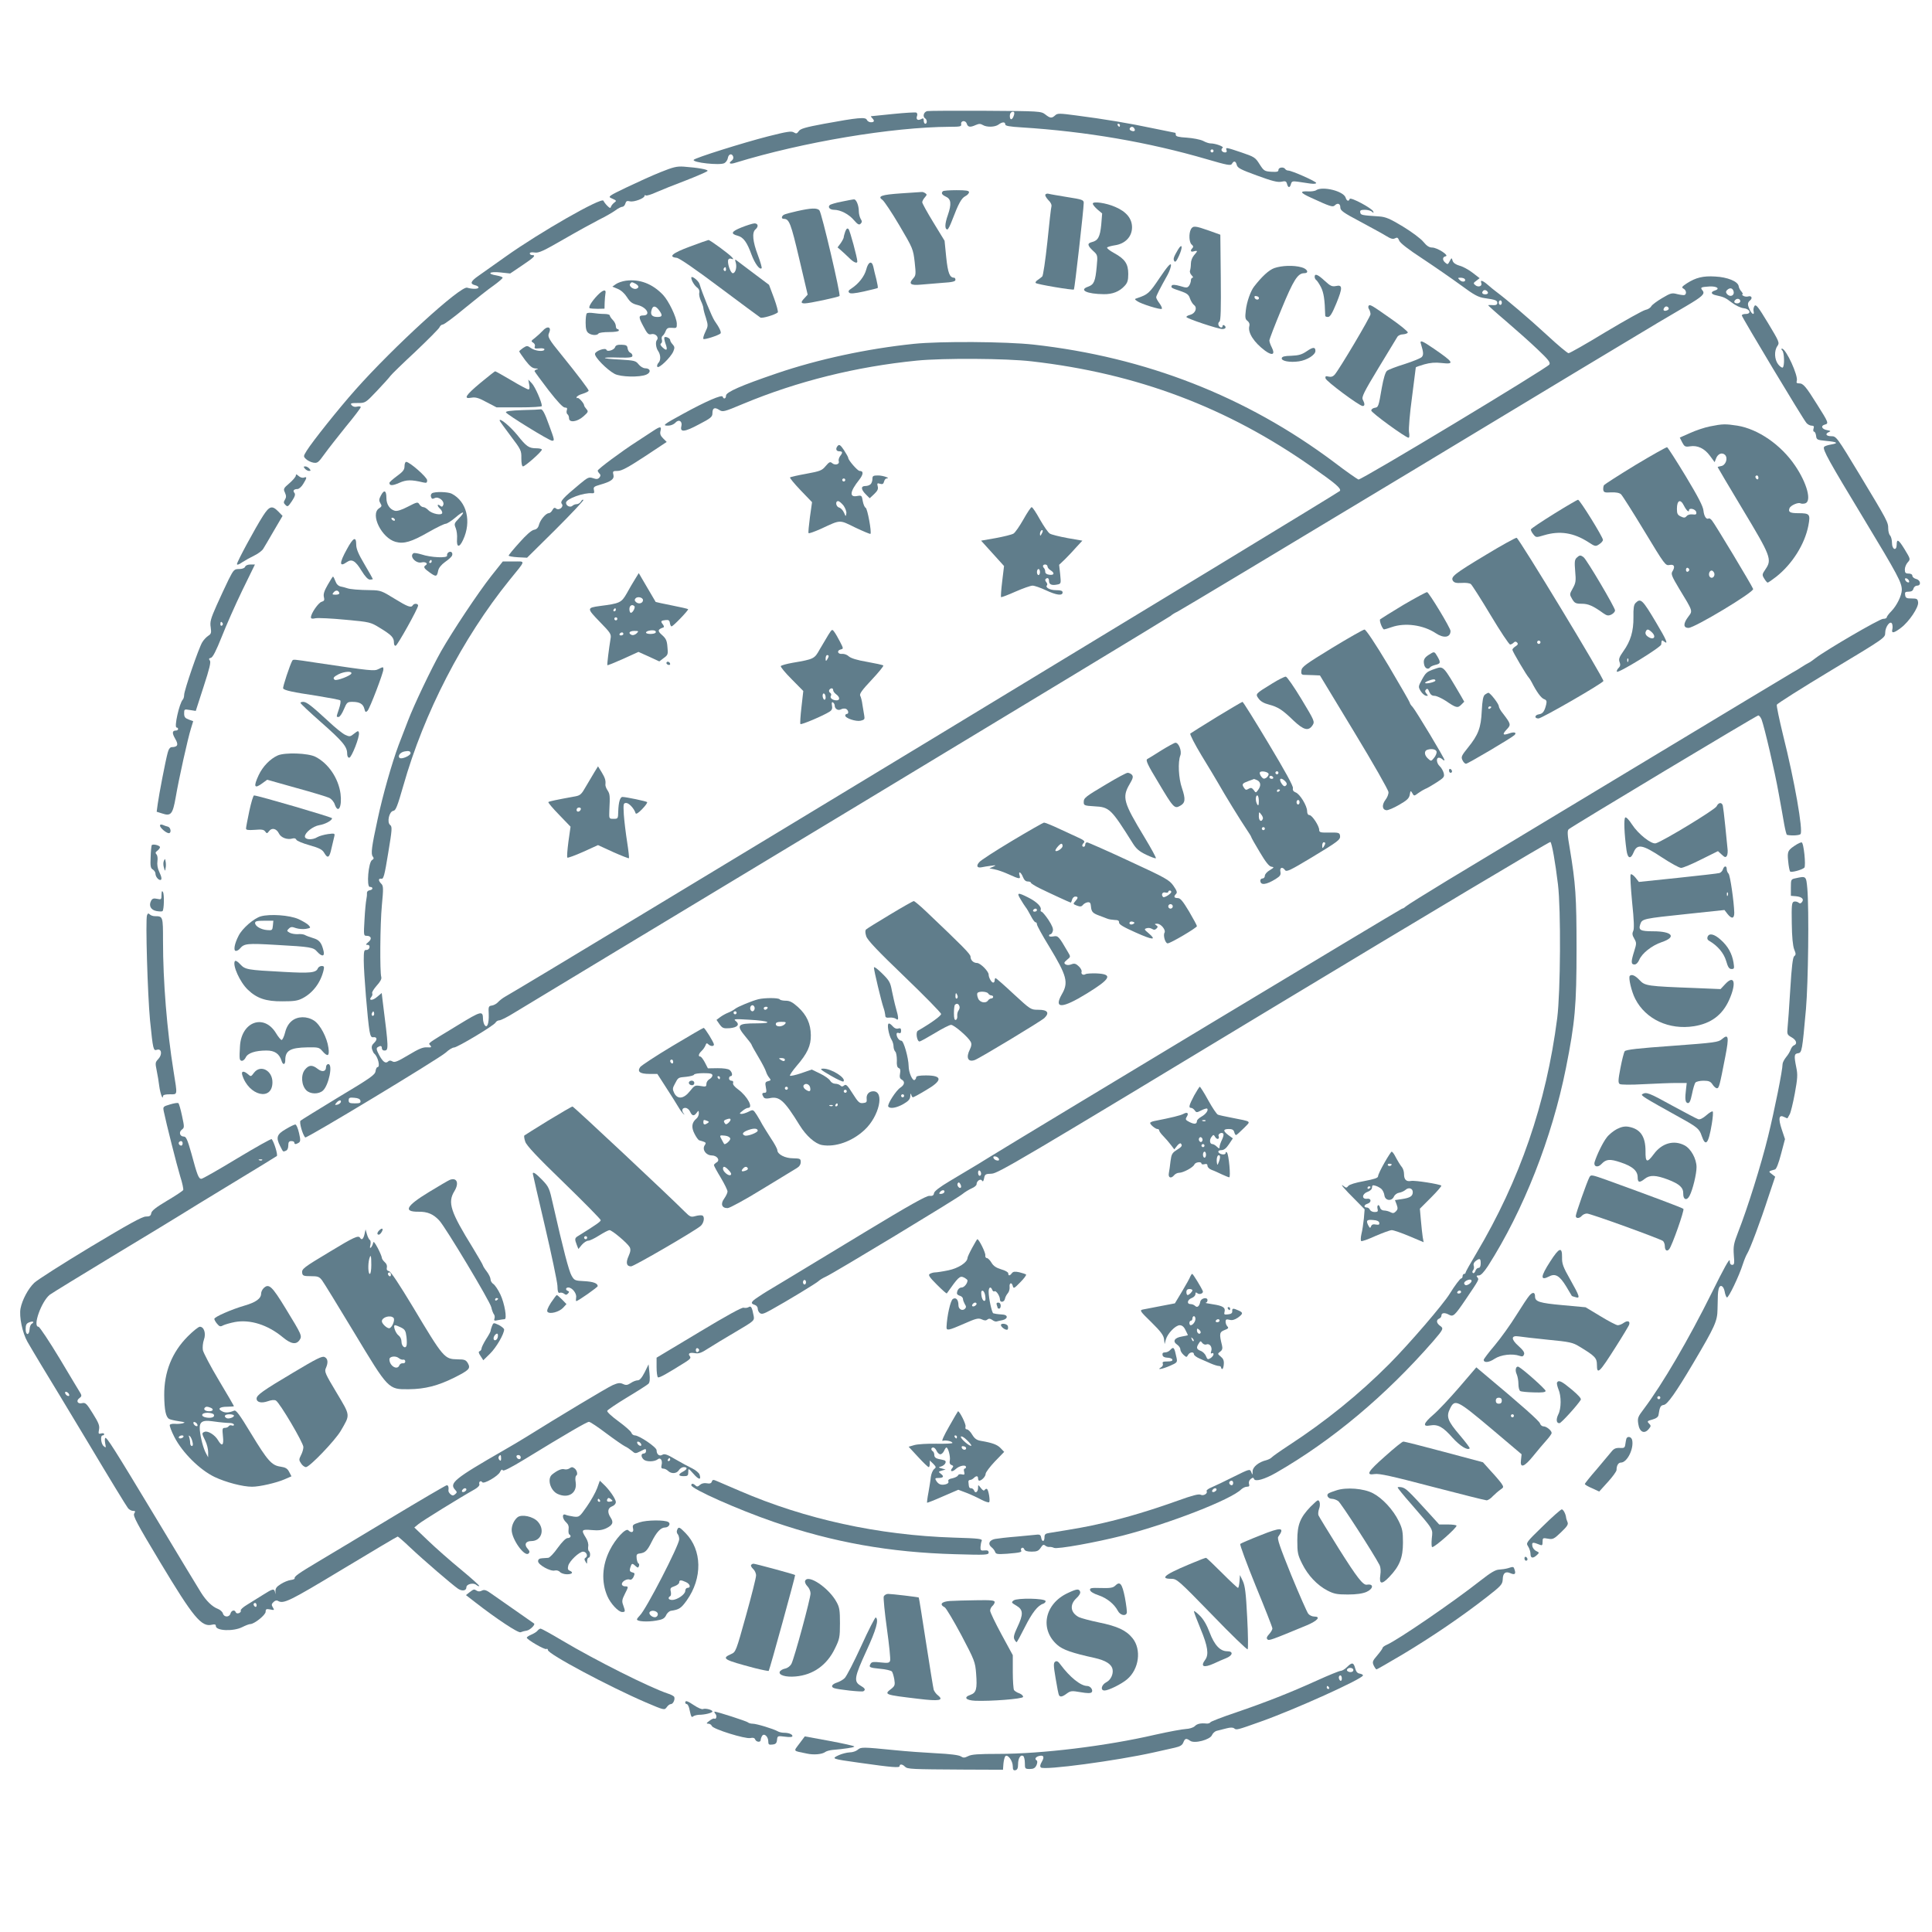 <?xml version="1.0" standalone="no"?>
<!DOCTYPE svg PUBLIC "-//W3C//DTD SVG 20010904//EN"
 "http://www.w3.org/TR/2001/REC-SVG-20010904/DTD/svg10.dtd">
<svg version="1.0" xmlns="http://www.w3.org/2000/svg"
 width="1280pt" height="1280pt" viewBox="0 0 1280 1280"
 preserveAspectRatio="xMidYMid meet">
<g transform="translate(0,1280) scale(0.1,-0.1)"
fill="#607d8b" stroke="none">
<path d="M6143 12064 c-24 -6 -32 -37 -13 -49 6 -3 10 -13 10 -21 0 -8 -4 -14
-10 -14 -5 0 -10 9 -10 20 0 17 -3 19 -19 10 -22 -11 -34 0 -25 23 3 8 1 18
-5 21 -5 3 -74 -1 -153 -9 -79 -8 -145 -15 -147 -15 -3 0 0 -5 7 -12 18 -18
15 -28 -8 -28 -11 0 -23 7 -27 16 -8 20 -60 15 -283 -26 -124 -23 -158 -33
-168 -49 -12 -17 -17 -18 -33 -8 -16 10 -46 5 -169 -26 -168 -43 -486 -143
-494 -156 -11 -18 173 -38 203 -22 11 6 21 21 23 33 4 27 26 35 35 12 4 -10 0
-22 -10 -29 -24 -18 -10 -25 26 -13 446 137 1037 236 1420 238 68 0 78 2 75
17 -4 25 29 28 37 4 7 -24 23 -26 60 -9 21 9 31 9 46 0 26 -16 81 -15 105 3
24 18 44 19 44 1 0 -10 26 -15 108 -20 429 -27 841 -98 1228 -211 137 -40 159
-44 166 -30 13 22 25 19 32 -8 5 -20 27 -31 134 -70 98 -36 136 -46 161 -41
27 6 33 4 38 -15 7 -27 19 -27 26 0 5 18 11 20 46 15 23 -3 59 -9 81 -12 24
-3 40 -2 40 4 0 10 -162 82 -185 82 -8 0 -17 5 -20 10 -10 16 -45 12 -45 -6 0
-12 -10 -14 -47 -12 -45 3 -50 6 -78 50 -28 45 -35 49 -120 78 -104 35 -106
35 -99 15 4 -9 0 -15 -9 -15 -21 0 -33 20 -17 30 13 8 -46 30 -81 30 -9 0 -31
7 -49 17 -19 9 -66 18 -107 21 -53 3 -73 8 -73 18 0 8 -2 14 -3 14 -2 0 -66
13 -143 29 -159 34 -334 63 -513 86 -112 15 -125 15 -140 1 -23 -21 -33 -20
-66 6 -28 21 -34 22 -394 24 -201 1 -376 0 -388 -2z m577 -13 c0 -17 -12 -41
-21 -41 -10 0 -12 33 -2 43 9 10 23 9 23 -2z m700 -81 c0 -5 -2 -10 -4 -10 -3
0 -8 5 -11 10 -3 6 -1 10 4 10 6 0 11 -4 11 -10z m95 -21 c10 -15 -1 -23 -20
-15 -9 3 -13 10 -10 16 8 13 22 13 30 -1z m525 -149 c0 -5 -4 -10 -10 -10 -5
0 -10 5 -10 10 0 6 5 10 10 10 6 0 10 -4 10 -10z"/>
<path d="M4375 11659 c-55 -22 -156 -68 -225 -101 -117 -56 -123 -61 -100 -71
36 -16 37 -17 19 -30 -9 -7 -18 -18 -21 -26 -3 -12 -8 -11 -25 6 -11 11 -22
26 -25 33 -9 27 -422 -209 -648 -370 -69 -49 -149 -106 -178 -126 -55 -38 -61
-55 -23 -64 12 -3 22 -9 21 -15 -1 -11 -43 -11 -75 -1 -43 14 -489 -393 -740
-676 -112 -126 -285 -343 -323 -404 -22 -36 -23 -38 -5 -55 10 -10 32 -21 48
-24 28 -5 34 0 75 57 25 35 89 116 142 182 54 65 98 123 98 129 0 5 -11 6 -24
3 -15 -4 -28 0 -36 9 -11 13 -5 15 39 15 52 0 52 0 129 81 42 44 82 89 89 99
7 10 82 83 166 161 83 79 155 151 159 161 4 10 14 18 22 18 8 0 73 48 145 108
72 59 157 127 191 150 33 24 60 47 60 52 0 5 -18 11 -40 15 -68 11 -47 28 25
20 l65 -7 80 54 c79 53 94 68 65 68 -8 0 -15 5 -15 11 0 7 12 9 33 6 27 -4 57
10 192 88 88 51 194 109 235 130 41 20 89 48 107 61 17 13 38 24 46 24 8 0 17
10 20 21 5 17 11 20 31 15 26 -6 96 20 96 36 0 5 4 7 9 3 5 -3 36 6 68 21 32
14 121 50 198 79 77 30 141 58 143 63 3 9 -62 21 -158 28 -47 3 -70 -3 -155
-37z"/>
<path d="M8720 11540 c-8 -6 -32 -9 -52 -8 -60 3 -55 -9 18 -42 126 -58 144
-64 157 -51 19 19 37 12 37 -13 0 -21 18 -34 133 -95 72 -39 150 -81 172 -95
29 -18 44 -22 57 -15 15 8 20 5 28 -15 6 -16 60 -58 155 -120 80 -53 194 -132
253 -175 89 -66 116 -80 157 -86 71 -10 85 -15 85 -31 0 -14 -10 -18 -42 -15
-10 1 -18 0 -18 -2 0 -2 53 -50 118 -105 64 -55 158 -138 207 -185 74 -70 88
-88 80 -102 -15 -24 -1247 -767 -1265 -762 -8 3 -82 54 -163 116 -581 435
-1247 695 -1990 778 -184 20 -615 23 -792 5 -309 -32 -635 -102 -910 -196
-235 -80 -335 -124 -335 -147 0 -21 -16 -26 -22 -7 -5 15 -108 -29 -263 -114
-130 -71 -139 -78 -99 -78 18 0 38 8 49 20 23 25 48 9 39 -25 -10 -41 23 -37
116 13 79 41 90 50 90 74 0 35 14 42 44 23 24 -16 30 -15 161 40 358 149 747
246 1150 286 173 17 589 15 760 -5 700 -80 1297 -306 1856 -699 161 -113 193
-141 187 -159 -5 -11 -5312 -3227 -5531 -3351 -18 -10 -39 -27 -48 -37 -9 -10
-27 -20 -40 -22 -22 -3 -24 -7 -21 -58 2 -62 -11 -96 -28 -70 -5 8 -10 26 -10
40 -1 55 -11 53 -165 -41 -215 -131 -198 -118 -184 -135 10 -13 7 -14 -22 -13
-27 2 -55 -10 -123 -51 -72 -43 -92 -51 -106 -42 -12 7 -21 7 -28 0 -17 -17
-35 -4 -60 42 -18 34 -20 45 -10 52 19 12 28 10 28 -7 0 -8 7 -15 15 -15 31 0
31 6 -11 338 l-5 43 -31 -26 c-30 -26 -59 -25 -38 0 7 8 9 19 6 24 -4 6 10 28
29 50 24 26 35 46 31 58 -10 33 -8 347 4 475 11 114 10 129 -4 143 -21 21 -20
37 1 33 14 -3 21 23 45 171 26 156 27 174 13 185 -23 17 -7 90 21 94 16 2 27
30 66 166 137 483 392 977 703 1362 112 138 109 124 27 124 l-71 0 -77 -97
c-88 -112 -256 -365 -333 -500 -65 -116 -178 -353 -218 -458 -17 -44 -45 -117
-62 -161 -44 -118 -105 -331 -139 -491 -40 -184 -46 -231 -32 -248 8 -10 7
-16 -5 -23 -24 -13 -38 -178 -15 -178 23 1 23 -19 0 -22 -13 -2 -20 -10 -19
-20 1 -9 -1 -28 -4 -42 -3 -14 -9 -73 -12 -132 -6 -104 -6 -108 14 -108 31 0
37 -21 11 -42 -18 -15 -19 -18 -5 -18 10 0 15 -6 13 -17 -2 -10 -11 -17 -21
-17 -15 2 -17 -8 -17 -70 0 -82 26 -398 38 -466 6 -34 12 -44 24 -42 26 4 30
-15 7 -37 -15 -14 -19 -25 -14 -43 4 -12 10 -25 14 -28 25 -20 42 -90 22 -90
-5 0 -11 -12 -13 -27 -3 -24 -33 -45 -245 -172 -133 -81 -247 -151 -252 -156
-10 -10 14 -93 31 -111 9 -8 883 520 931 562 20 19 45 34 55 34 22 0 264 145
275 165 4 8 16 15 25 15 10 0 54 22 97 49 44 27 1036 626 2205 1331 1169 706
2134 1290 2145 1299 11 10 31 22 45 28 14 6 710 424 1548 929 837 506 1572
948 1633 984 61 36 147 87 192 113 105 62 125 80 107 102 -17 21 -13 23 44 27
51 3 75 -15 37 -27 -29 -9 -26 -24 7 -31 54 -12 63 -16 106 -49 25 -19 59 -35
78 -37 42 -4 54 -38 14 -38 -14 0 -26 -4 -26 -10 0 -11 405 -686 428 -712 8
-10 24 -18 34 -18 15 0 18 -5 13 -20 -3 -11 -2 -20 4 -20 5 0 11 -12 13 -27 3
-26 6 -28 66 -34 76 -7 86 -15 33 -24 -23 -4 -43 -11 -46 -16 -11 -17 32 -94
262 -474 229 -379 253 -425 253 -474 -1 -37 -33 -103 -69 -140 -17 -17 -31
-36 -31 -41 0 -6 -11 -10 -24 -10 -24 0 -375 -205 -446 -259 -19 -15 -42 -31
-50 -34 -8 -4 -28 -16 -45 -27 -16 -11 -43 -27 -60 -36 -16 -9 -478 -287
-1025 -617 -547 -330 -1114 -672 -1259 -759 -145 -88 -270 -166 -278 -174 -8
-8 -19 -14 -24 -14 -7 0 -2482 -1491 -2722 -1639 -59 -37 -104 -64 -275 -166
-67 -40 -102 -67 -104 -80 -2 -15 -10 -20 -31 -18 -20 1 -131 -61 -425 -239
-218 -132 -449 -272 -512 -310 -155 -93 -149 -89 -197 -121 -48 -31 -53 -43
-23 -52 11 -3 20 -14 20 -24 0 -10 6 -24 14 -30 12 -10 26 -6 73 20 105 58
308 181 318 193 6 6 27 19 47 28 55 25 868 517 903 546 17 14 45 31 63 39 17
7 32 19 32 27 0 22 27 40 36 24 6 -9 10 -4 14 16 5 26 9 29 50 30 41 1 200 95
1869 1104 1004 606 1829 1098 1833 1094 10 -10 32 -133 50 -282 20 -166 17
-710 -5 -885 -73 -567 -247 -1072 -536 -1559 -39 -65 -71 -122 -71 -127 0 -5
-4 -9 -10 -9 -5 0 -10 -7 -10 -15 0 -8 -4 -15 -9 -15 -7 0 -42 -46 -76 -101
-44 -72 -269 -333 -400 -465 -199 -200 -424 -382 -665 -539 -58 -38 -109 -74
-115 -81 -5 -6 -21 -14 -35 -18 -50 -12 -90 -44 -91 -73 0 -27 -1 -27 -9 -6
-9 22 -10 22 -117 -31 -59 -30 -125 -61 -146 -70 -21 -8 -36 -20 -33 -25 10
-15 -21 -34 -39 -24 -12 7 -57 -5 -151 -39 -179 -64 -342 -113 -494 -148 -107
-25 -176 -37 -357 -66 -27 -4 -33 -9 -33 -29 0 -31 -17 -33 -22 -2 -2 15 -9
21 -23 20 -11 -1 -72 -7 -136 -13 -65 -5 -131 -13 -147 -16 -38 -8 -49 -33
-24 -54 11 -8 22 -23 25 -32 5 -15 16 -16 79 -12 85 7 101 10 93 23 -3 5 -1
12 5 16 6 3 13 -1 16 -9 4 -11 19 -16 49 -16 35 0 46 5 60 26 13 20 19 23 30
14 7 -6 19 -10 27 -9 7 1 21 -1 31 -6 23 -10 277 36 454 81 310 80 720 239
787 307 10 9 26 17 37 17 15 0 19 5 14 19 -3 11 1 24 11 32 14 11 18 11 22 1
7 -21 70 -3 147 41 370 213 725 510 1040 871 68 79 71 85 46 102 -25 18 -27
39 -6 48 8 3 15 12 15 21 0 18 23 20 51 4 27 -14 37 -5 107 98 94 139 92 136
80 150 -8 10 -6 13 10 13 13 0 32 20 60 62 236 370 424 848 517 1313 60 302
70 411 70 790 0 346 -6 429 -45 665 -16 90 -17 117 -7 126 23 20 1245 754
1256 754 6 0 16 -12 22 -27 19 -51 88 -346 113 -488 14 -77 31 -170 37 -207 7
-38 15 -69 18 -69 29 -7 83 -4 90 5 18 22 -39 351 -116 657 -25 103 -44 193
-41 200 3 8 166 111 362 229 354 213 356 214 356 248 0 40 35 86 46 58 3 -9 4
-25 1 -36 -7 -28 11 -25 58 11 53 40 117 135 113 168 -3 23 -7 26 -43 26 -34
0 -40 3 -43 23 -3 18 1 22 23 22 18 0 29 6 32 20 3 11 14 20 24 20 29 0 24 37
-6 44 -14 4 -25 13 -25 21 0 9 -10 15 -25 15 -20 0 -25 5 -25 27 0 15 9 36 19
47 19 21 19 22 -20 86 -41 67 -53 73 -53 30 -1 -43 -31 -31 -31 12 0 20 -6 43
-12 49 -7 7 -13 28 -13 46 0 43 -3 49 -188 356 -153 253 -156 257 -189 257
-35 0 -44 16 -15 28 13 5 11 8 -12 12 -36 6 -46 29 -16 37 27 7 25 13 -51 133
-75 120 -92 140 -119 140 -16 0 -20 4 -16 16 12 32 -71 214 -98 214 -6 0 -5
-5 2 -12 14 -14 16 -104 3 -113 -5 -3 -19 7 -30 21 -25 32 -28 90 -5 122 15
21 12 28 -62 151 -66 109 -80 127 -90 114 -6 -9 -9 -25 -6 -35 7 -28 -11 -21
-25 9 -17 35 -16 48 2 63 18 15 9 33 -13 26 -10 -3 -24 -1 -32 4 -8 5 -11 10
-6 10 5 0 2 8 -6 18 -9 9 -18 26 -19 37 -6 31 -74 59 -156 63 -79 5 -128 -7
-187 -45 -33 -22 -37 -27 -23 -35 18 -9 23 -33 9 -42 -5 -3 -26 0 -48 5 -37
10 -45 8 -102 -26 -34 -20 -66 -44 -72 -54 -5 -10 -22 -21 -38 -24 -16 -3
-134 -69 -263 -146 -128 -78 -239 -141 -247 -141 -7 0 -73 55 -145 122 -115
106 -265 234 -335 286 -12 9 -37 29 -55 45 -35 30 -52 35 -43 12 8 -21 -20
-31 -40 -14 -14 11 -13 15 7 29 l22 17 -48 37 c-26 20 -65 41 -86 46 -24 7
-40 18 -45 32 -6 21 -7 21 -17 2 -15 -28 -15 -28 -32 -14 -20 17 -19 38 3 42
26 5 -56 58 -90 58 -19 0 -36 11 -58 38 -17 21 -76 65 -135 101 -86 52 -114
64 -157 67 -119 8 -123 9 -126 27 -3 13 4 17 30 17 19 0 40 -6 47 -12 11 -11
13 -10 9 1 -6 20 -151 98 -156 83 -6 -19 -20 -14 -27 9 -14 43 -152 77 -195
49z m985 -589 c10 -18 -17 -23 -33 -7 -15 15 -15 16 5 16 12 0 24 -4 28 -9z
m1779 -77 c12 -31 -21 -47 -43 -21 -8 10 -7 17 1 25 17 17 35 15 42 -4z
m-1626 -12 c2 -7 -6 -12 -17 -12 -21 0 -27 11 -14 24 9 9 26 2 31 -12z m1672
-57 c0 -8 -9 -15 -20 -15 -20 0 -26 11 -13 23 12 13 33 7 33 -8z m-1580 -10
c0 -8 -4 -15 -10 -15 -5 0 -10 7 -10 15 0 8 5 15 10 15 6 0 10 -7 10 -15z
m1105 -35 c3 -6 -1 -13 -10 -16 -19 -8 -30 0 -20 15 8 14 22 14 30 1z m1593
-1809 c3 -8 -1 -12 -9 -9 -7 2 -15 10 -17 17 -3 8 1 12 9 9 7 -2 15 -10 17
-17z m-9928 -1141 c0 -17 -61 -43 -73 -31 -14 14 7 39 36 43 25 5 37 1 37 -12z
m-244 -1737 c-10 -10 -19 5 -10 18 6 11 8 11 12 0 2 -7 1 -15 -2 -18z m-88
-566 c3 -14 -4 -17 -37 -17 -34 0 -41 3 -41 20 0 17 6 20 37 17 26 -2 39 -8
41 -20z m-130 -9 c-3 -7 -13 -15 -24 -17 -16 -3 -17 -1 -5 13 16 19 34 21 29
4z m4360 -376 c3 -9 -2 -13 -14 -10 -9 1 -19 9 -22 16 -3 9 2 13 14 10 9 -1
19 -9 22 -16z m-118 -98 c0 -8 -4 -14 -10 -14 -5 0 -10 9 -10 21 0 11 5 17 10
14 6 -3 10 -13 10 -21z m-134 -92 c-10 -10 -29 15 -21 28 6 9 10 8 17 -4 6
-10 7 -20 4 -24z m-111 -33 c-4 -5 -13 -9 -22 -9 -13 0 -13 3 -3 15 13 15 35
11 25 -6z m3555 -469 c0 -19 -5 -30 -14 -30 -8 0 -18 -9 -21 -20 -4 -11 -11
-18 -16 -14 -6 4 -6 10 1 19 6 7 7 20 4 29 -4 11 1 22 12 31 28 21 34 18 34
-15z m-75 -136 c-10 -7 -22 -11 -26 -8 -16 9 -9 24 14 33 28 11 37 -7 12 -25z
m-4395 11 c0 -8 -4 -15 -10 -15 -5 0 -10 7 -10 15 0 8 5 15 10 15 6 0 10 -7
10 -15z m4340 -65 c0 -5 -7 -10 -16 -10 -8 0 -12 5 -9 10 3 6 10 10 16 10 5 0
9 -4 9 -10z m-1510 -1265 c0 -8 -4 -15 -9 -15 -13 0 -22 16 -14 24 11 11 23 6
23 -9z m-110 -44 c0 -5 -7 -11 -15 -15 -15 -5 -20 5 -8 17 9 10 23 9 23 -2z"/>
<path d="M6247 11533 c-13 -12 -7 -23 18 -35 37 -16 40 -49 15 -122 -21 -59
-22 -96 -3 -96 5 0 19 28 32 63 41 108 61 144 86 157 14 7 25 19 25 27 0 10
-21 13 -83 13 -46 0 -87 -3 -90 -7z"/>
<path d="M5971 11519 c-132 -9 -160 -19 -124 -44 11 -8 62 -84 112 -169 89
-151 91 -156 101 -242 9 -83 8 -89 -11 -110 -31 -34 -16 -46 49 -40 32 3 96 8
145 12 65 4 87 9 87 20 0 8 -4 14 -8 14 -30 0 -42 30 -53 135 l-11 110 -74
121 c-41 67 -74 127 -74 134 0 7 8 22 17 32 15 17 15 20 3 28 -8 6 -19 9 -25
8 -5 0 -66 -5 -134 -9z"/>
<path d="M6926 11511 c-4 -5 5 -21 19 -36 16 -15 24 -32 21 -43 -3 -9 -15
-116 -27 -236 -13 -121 -28 -223 -34 -228 -5 -5 -19 -15 -30 -23 -11 -7 -17
-16 -13 -20 8 -9 247 -49 253 -43 5 5 65 534 65 574 0 19 -10 23 -107 38 -60
10 -115 19 -125 22 -9 3 -19 0 -22 -5z"/>
<path d="M5576 11464 c-38 -7 -74 -18 -79 -23 -14 -14 1 -31 29 -31 42 0 98
-29 131 -68 26 -30 35 -34 45 -24 10 10 10 17 0 32 -6 11 -12 33 -12 49 0 40
-17 81 -32 80 -7 0 -44 -7 -82 -15z"/>
<path d="M7240 11451 c0 -7 14 -24 31 -39 l31 -26 -6 -75 c-8 -80 -21 -105
-62 -115 -32 -8 -30 -22 7 -57 32 -29 32 -30 25 -105 -9 -98 -18 -119 -56
-133 -65 -22 -10 -49 103 -50 57 -1 103 17 137 54 20 21 25 37 25 80 0 67 -22
99 -93 138 -29 16 -50 32 -47 37 2 4 26 11 52 15 68 10 113 57 113 119 0 58
-38 104 -111 135 -61 27 -149 39 -149 22z"/>
<path d="M5280 11401 c-41 -9 -81 -20 -87 -24 -17 -11 -17 -27 0 -27 36 0 47
-30 102 -264 l56 -238 -20 -22 c-27 -28 -26 -36 1 -36 30 0 221 41 230 49 9 8
-118 550 -133 567 -15 18 -56 16 -149 -5z"/>
<path d="M4912 11293 c-67 -27 -74 -42 -24 -55 37 -10 61 -42 91 -125 22 -59
54 -103 67 -90 3 3 -8 42 -25 87 -34 89 -40 150 -16 170 22 19 18 40 -7 40
-13 -1 -51 -13 -86 -27z"/>
<path d="M7890 11281 c-15 -29 -12 -87 5 -101 11 -9 13 -16 5 -24 -17 -17 -11
-28 10 -21 11 3 20 4 20 0 0 -3 -9 -15 -20 -27 -11 -13 -20 -36 -20 -54 0 -18
-3 -39 -6 -47 -3 -8 2 -22 11 -31 9 -9 12 -16 6 -16 -6 0 -11 -8 -11 -18 0
-10 -6 -26 -12 -35 -12 -15 -17 -15 -60 -2 -31 9 -50 10 -54 4 -8 -14 -5 -17
56 -37 44 -15 56 -24 64 -50 6 -17 18 -37 28 -44 22 -18 7 -55 -27 -64 -14 -3
-25 -10 -25 -14 0 -10 210 -80 239 -80 22 0 28 14 11 25 -5 3 -10 1 -10 -4 0
-17 -20 -13 -27 5 -3 9 -1 19 6 23 9 6 11 81 9 292 l-3 284 -75 27 c-91 32
-106 34 -120 9z"/>
<path d="M5600 11266 c-5 -15 -10 -32 -10 -38 0 -5 -9 -23 -20 -39 l-21 -28
21 -18 c12 -10 36 -33 54 -50 30 -31 56 -42 56 -25 0 24 -49 205 -58 214 -8 8
-14 4 -22 -16z"/>
<path d="M4570 11166 c-116 -43 -145 -68 -87 -74 18 -2 121 -73 285 -196 142
-106 263 -196 270 -200 11 -7 96 18 115 34 4 3 -7 46 -25 95 l-33 88 -100 75
c-55 41 -106 80 -114 86 -11 9 -13 7 -7 -12 10 -31 -1 -72 -19 -72 -16 0 -40
74 -29 91 3 6 13 8 21 4 13 -4 14 -3 3 10 -17 21 -146 115 -156 115 -5 -1 -61
-20 -124 -44z m240 -152 c0 -8 -5 -12 -10 -9 -6 4 -8 11 -5 16 9 14 15 11 15
-7z"/>
<path d="M7805 11147 c-29 -49 -34 -63 -25 -77 6 -10 15 0 30 33 27 58 24 91
-5 44z"/>
<path d="M5739 11014 c-12 -45 -50 -94 -99 -126 -18 -11 -22 -19 -14 -27 7 -8
34 -6 98 8 48 11 89 21 91 23 3 2 -2 28 -9 58 -8 30 -17 67 -20 83 -10 43 -34
33 -47 -19z"/>
<path d="M7683 10959 c-69 -103 -78 -110 -148 -134 -19 -6 -20 -7 -1 -20 24
-18 155 -59 163 -51 4 3 -3 20 -15 36 -12 16 -22 34 -22 40 0 10 23 55 76 150
13 24 23 54 22 65 -2 14 -23 -9 -75 -86z"/>
<path d="M8443 11024 c-36 -13 -81 -54 -134 -122 -23 -29 -49 -102 -55 -157
-6 -49 -4 -60 11 -71 11 -9 16 -21 12 -35 -11 -43 31 -108 105 -163 48 -35 68
-25 44 22 -9 17 -16 38 -16 46 0 9 36 102 80 208 80 194 108 238 151 238 34 0
21 29 -18 39 -52 15 -130 12 -180 -5z m-102 -199 c-1 -15 -24 -12 -29 3 -3 9
2 13 12 10 10 -1 17 -7 17 -13z"/>
<path d="M8710 10966 c0 -8 5 -18 10 -21 6 -4 20 -25 32 -48 18 -37 25 -79 28
-189 0 -5 8 -8 18 -8 14 0 28 23 56 91 42 103 41 124 -3 114 -26 -5 -37 0 -74
34 -46 43 -67 51 -67 27z"/>
<path d="M4580 10960 c0 -18 22 -54 41 -67 10 -8 15 -21 12 -33 -3 -11 2 -35
11 -54 9 -19 16 -40 16 -47 0 -7 7 -36 17 -65 15 -50 15 -54 -4 -93 -11 -23
-17 -44 -12 -47 9 -5 96 23 112 36 8 7 -5 37 -39 85 -18 27 -82 183 -99 242
-6 23 -55 61 -55 43z"/>
<path d="M4145 10940 c-22 -3 -51 -13 -64 -22 l-24 -17 36 -15 c22 -9 46 -31
61 -55 21 -33 35 -43 71 -52 61 -15 89 -69 36 -69 -31 0 -31 -12 1 -71 26 -50
34 -58 53 -53 27 7 53 -20 37 -39 -11 -13 -6 -52 8 -72 17 -24 19 -60 4 -77
-9 -9 -13 -22 -9 -28 9 -15 89 62 106 102 10 24 9 31 -5 47 -9 9 -16 22 -16
28 0 12 -30 26 -38 18 -3 -3 0 -21 7 -41 16 -44 9 -52 -19 -26 -14 13 -18 22
-10 27 6 4 8 15 5 25 -3 10 -1 21 5 25 6 4 15 18 20 31 8 20 16 24 42 22 31
-3 33 -1 32 29 -2 42 -54 150 -91 189 -70 74 -156 107 -248 94z m66 -20 c22
-13 25 -26 5 -33 -19 -7 -51 17 -42 31 9 15 12 15 37 2z m158 -179 c22 -31 19
-41 -13 -41 -35 0 -48 14 -40 43 8 35 28 34 53 -2z"/>
<path d="M3958 10843 c-40 -42 -62 -80 -51 -85 5 -2 28 -4 53 -4 l45 1 1 40
c1 22 3 49 5 59 7 32 -15 28 -53 -11z"/>
<path d="M9067 10773 c-3 -5 -2 -15 4 -23 5 -8 9 -23 9 -32 0 -17 -207 -366
-238 -401 -11 -12 -24 -16 -40 -12 -19 5 -23 2 -20 -12 3 -18 223 -182 246
-183 15 0 15 15 1 42 -9 17 5 47 105 212 64 105 120 198 125 206 6 8 22 15 37
15 16 1 30 7 31 12 2 6 -49 48 -114 93 -128 90 -138 96 -146 83z"/>
<path d="M3888 10724 c-5 -4 -8 -32 -8 -62 0 -40 5 -58 18 -68 20 -16 58 -18
67 -4 3 6 35 10 71 10 36 0 64 4 64 10 0 6 -4 10 -10 10 -5 0 -10 9 -10 20 0
11 -9 29 -20 40 -11 11 -20 25 -20 30 0 6 -17 10 -37 10 -21 0 -54 3 -73 6
-19 3 -38 2 -42 -2z"/>
<path d="M3594 10607 c-11 -12 -33 -32 -49 -45 -27 -20 -28 -23 -13 -32 10 -6
15 -17 11 -26 -4 -12 1 -15 30 -12 20 2 35 -1 34 -7 -3 -17 -60 -11 -88 8 -25
18 -28 18 -53 2 -14 -10 -26 -20 -26 -23 0 -3 18 -29 40 -59 31 -40 47 -53 68
-54 18 -1 21 -3 9 -6 -10 -3 -17 -9 -15 -13 2 -5 43 -61 92 -125 59 -76 96
-115 108 -115 15 0 18 -5 13 -19 -3 -11 -1 -22 5 -26 5 -3 10 -15 10 -26 0
-31 53 -25 95 12 33 29 34 33 20 49 -8 9 -15 20 -15 24 0 14 -37 55 -44 49 -3
-3 -6 -1 -6 5 0 6 18 17 40 23 22 7 40 16 40 21 0 8 -70 101 -180 237 -85 104
-94 120 -82 146 18 40 -12 49 -44 12z"/>
<path d="M9415 10518 c16 -52 17 -69 5 -83 -7 -8 -58 -29 -114 -47 -55 -17
-108 -37 -117 -45 -11 -9 -23 -51 -34 -111 -22 -129 -23 -130 -48 -134 -12 -2
-22 -10 -22 -18 0 -14 228 -180 247 -180 6 0 7 16 3 38 -3 21 5 122 20 231 14
107 25 196 25 197 0 2 25 11 56 20 40 11 72 14 115 9 89 -10 81 4 -50 94 -83
57 -97 61 -86 29z"/>
<path d="M4075 10500 c-6 -19 -52 -33 -57 -18 -6 17 -73 -7 -76 -26 -4 -21 78
-105 130 -133 39 -21 166 -24 210 -5 33 14 28 42 -7 42 -13 0 -32 11 -44 26
-19 24 -27 26 -126 32 -127 6 -131 17 -5 13 73 -2 90 1 90 12 0 8 -6 17 -14
20 -8 3 -16 16 -18 29 -2 19 -9 23 -40 24 -28 1 -39 -4 -43 -16z"/>
<path d="M8656 10472 c-31 -21 -52 -27 -100 -29 -45 -1 -62 -5 -64 -16 -4 -19
54 -30 114 -21 54 8 109 43 109 69 0 27 -16 27 -59 -3z"/>
<path d="M3185 10265 c-101 -84 -117 -110 -63 -100 28 5 48 0 101 -29 l67 -35
150 0 c84 0 150 4 150 9 0 26 -45 128 -66 150 l-24 25 6 -32 c4 -22 3 -33 -5
-33 -7 0 -58 27 -113 60 -56 33 -104 60 -107 60 -4 0 -46 -34 -96 -75z"/>
<path d="M3462 10083 c-81 -3 -112 -7 -110 -15 5 -14 287 -188 306 -188 17 0
16 5 -19 100 -30 84 -45 112 -58 108 -3 -1 -57 -4 -119 -5z"/>
<path d="M3310 10014 c0 -3 33 -49 73 -102 69 -91 72 -97 71 -148 0 -33 4 -54
11 -54 14 0 125 98 125 111 0 5 -16 9 -36 9 -50 0 -66 11 -127 88 -48 58 -117
116 -117 96z"/>
<path d="M11329 9975 c-36 -7 -95 -27 -132 -44 l-68 -30 16 -32 c15 -28 20
-31 52 -26 50 8 96 -14 132 -63 l31 -42 9 24 c12 32 40 43 60 24 21 -22 4 -70
-27 -74 -12 -2 -22 -5 -22 -7 0 -2 75 -128 166 -280 186 -309 195 -332 151
-396 -23 -34 -24 -38 -8 -63 8 -14 19 -26 22 -26 4 0 30 18 57 39 106 84 189
215 213 339 14 76 10 82 -68 82 -54 0 -67 8 -57 33 7 19 59 41 73 32 6 -3 20
-3 31 0 44 14 12 134 -67 250 -93 138 -246 243 -383 265 -79 12 -97 12 -181
-5z m321 -341 c0 -8 -4 -12 -10 -9 -5 3 -10 10 -10 16 0 5 5 9 10 9 6 0 10 -7
10 -16z"/>
<path d="M4330 9947 c-19 -13 -69 -45 -110 -72 -100 -64 -260 -183 -260 -193
0 -4 5 -13 12 -20 8 -8 8 -15 -1 -26 -10 -11 -19 -12 -42 -4 -27 9 -34 6 -87
-38 -112 -93 -133 -116 -120 -132 16 -19 -18 -47 -38 -31 -9 8 -16 5 -24 -10
-6 -12 -17 -21 -24 -21 -19 0 -56 -43 -65 -76 -5 -20 -15 -31 -33 -34 -17 -3
-53 -35 -97 -85 -39 -43 -71 -82 -71 -86 0 -4 27 -9 61 -11 l61 -3 190 188
c104 104 187 192 183 195 -4 4 -11 -1 -16 -11 -6 -9 -18 -17 -27 -17 -10 0
-23 -5 -28 -10 -15 -15 -44 -2 -44 19 0 26 119 69 173 63 13 -1 16 3 12 21 -5
20 0 24 42 36 73 21 94 37 87 66 -6 23 -3 25 28 25 26 0 67 22 180 96 l145 96
-24 24 c-17 17 -22 30 -17 49 8 31 -2 31 -46 2z"/>
<path d="M5552 9848 c-18 -18 -14 -38 8 -38 23 0 25 -8 5 -33 -7 -11 -11 -25
-8 -33 7 -20 -24 -29 -43 -13 -14 12 -20 9 -44 -19 -24 -29 -36 -34 -129 -51
-56 -10 -104 -21 -107 -24 -3 -3 28 -41 70 -85 l76 -79 -14 -99 c-7 -55 -12
-102 -9 -106 2 -4 38 9 81 28 134 62 120 62 228 9 53 -25 98 -44 101 -42 9 10
-20 169 -32 173 -7 3 -15 23 -19 44 -6 37 -8 39 -36 34 -55 -11 -50 29 13 108
28 36 29 58 2 58 -13 0 -75 71 -75 86 0 5 -13 28 -28 51 -22 33 -31 40 -40 31z
m48 -228 c0 -5 -4 -10 -10 -10 -5 0 -10 5 -10 10 0 6 5 10 10 10 6 0 10 -4 10
-10z m-11 -170 c12 -18 21 -41 18 -53 -3 -21 -4 -20 -15 6 -7 16 -21 31 -32
34 -22 6 -28 43 -7 43 7 0 23 -14 36 -30z"/>
<path d="M10835 9719 c-110 -67 -203 -127 -208 -133 -4 -6 -6 -20 -5 -31 3
-17 10 -20 52 -17 33 1 55 -3 66 -13 9 -9 79 -119 155 -245 135 -223 139 -229
167 -223 31 6 38 -12 17 -45 -9 -15 -1 -34 44 -109 95 -156 92 -149 63 -188
-35 -46 -35 -75 1 -75 40 0 436 238 428 258 -8 23 -256 435 -273 454 -8 10
-18 16 -21 13 -16 -9 -31 14 -35 51 -2 28 -34 90 -117 228 -63 104 -119 191
-124 193 -6 1 -100 -52 -210 -118z m321 -268 c16 -32 34 -49 34 -32 0 19 44 9
48 -12 3 -15 -2 -18 -25 -15 -16 2 -33 -3 -39 -12 -10 -11 -17 -12 -38 -2 -21
10 -26 18 -26 50 0 58 23 69 46 23z m36 -426 c0 -5 -5 -11 -11 -13 -6 -2 -11
4 -11 13 0 9 5 15 11 13 6 -2 11 -8 11 -13z m165 -21 c8 -21 -13 -42 -28 -27
-13 13 -5 43 11 43 6 0 13 -7 17 -16z"/>
<path d="M2680 9711 c0 -23 -10 -36 -50 -65 -27 -20 -50 -40 -50 -45 0 -20 20
-20 65 0 47 21 79 22 158 3 23 -5 27 -3 27 14 0 20 -116 122 -139 122 -6 0
-11 -13 -11 -29z"/>
<path d="M2020 9695 c7 -8 19 -15 27 -15 13 0 13 3 3 15 -7 8 -19 15 -27 15
-13 0 -13 -3 -3 -15z"/>
<path d="M1960 9649 c0 -7 -19 -30 -42 -50 -40 -34 -42 -38 -30 -63 9 -21 9
-31 0 -46 -10 -16 -10 -23 3 -35 14 -15 18 -12 43 25 20 30 24 45 17 54 -13
15 -4 26 20 26 9 0 27 15 38 34 25 40 26 50 5 42 -10 -4 -25 1 -35 10 -15 13
-19 14 -19 3z"/>
<path d="M5780 9627 c0 -13 -5 -28 -12 -35 -7 -7 -22 -12 -35 -12 -31 0 -29
-23 3 -55 l26 -26 30 28 c22 21 28 34 23 51 -5 20 -3 23 15 17 16 -5 23 -2 27
14 3 12 10 21 17 21 30 1 -24 20 -56 20 -33 0 -38 -3 -38 -23z"/>
<path d="M2524 9518 c-14 -26 -14 -35 -4 -52 11 -17 10 -22 -9 -34 -60 -40 18
-197 110 -222 55 -15 105 0 217 64 54 31 106 56 115 56 8 0 37 18 63 40 55 48
72 45 24 -5 -31 -32 -32 -36 -21 -63 7 -17 11 -49 9 -72 -4 -58 15 -61 40 -7
57 122 25 254 -75 306 -25 13 -112 15 -131 3 -7 -5 -10 -16 -6 -25 4 -13 10
-14 24 -7 25 13 66 -19 57 -45 -6 -14 -10 -15 -22 -5 -8 7 -15 8 -15 2 0 -5 7
-15 15 -22 8 -7 15 -19 15 -27 0 -21 -69 -8 -93 18 -10 10 -24 19 -32 19 -8 0
-20 8 -26 18 -11 18 -15 17 -77 -15 -42 -22 -72 -31 -86 -27 -34 9 -56 43 -56
85 0 50 -15 57 -36 17z m91 -158 c3 -5 2 -10 -4 -10 -5 0 -13 5 -16 10 -3 6
-2 10 4 10 5 0 13 -4 16 -10z"/>
<path d="M10296 9396 c-82 -51 -151 -97 -153 -103 -2 -5 5 -20 15 -32 18 -23
19 -23 72 -7 104 31 195 17 292 -45 46 -30 49 -31 73 -15 14 9 25 22 25 29 0
19 -154 267 -165 266 -5 0 -77 -42 -159 -93z"/>
<path d="M1743 9383 c-52 -81 -173 -305 -173 -320 0 -8 14 -3 35 12 20 13 56
33 81 45 25 12 51 32 58 44 7 11 39 65 70 119 l58 99 -28 29 c-41 42 -59 37
-101 -28z"/>
<path d="M6780 9358 c-25 -44 -54 -86 -65 -93 -11 -7 -64 -20 -118 -30 l-97
-17 76 -84 76 -84 -12 -100 c-7 -56 -10 -103 -8 -106 3 -2 46 14 95 36 50 22
101 40 114 40 13 0 53 -14 87 -30 70 -33 112 -39 112 -15 0 11 -12 15 -44 15
-41 0 -74 19 -59 33 3 4 1 13 -5 20 -7 8 -9 17 -5 20 12 13 23 7 23 -12 0 -23
17 -31 53 -24 27 5 27 6 21 68 l-7 63 40 38 c22 22 56 58 76 81 l38 41 -98 17
c-54 10 -107 23 -118 30 -11 7 -40 49 -65 93 -25 45 -49 82 -55 82 -5 0 -30
-37 -55 -82z m121 -95 c-8 -15 -10 -15 -11 -2 0 17 10 32 18 25 2 -3 -1 -13
-7 -23z m39 -216 c0 -7 9 -18 20 -25 29 -18 25 -34 -7 -30 -18 2 -28 9 -28 20
0 9 -4 20 -8 24 -12 12 -8 24 8 24 8 0 15 -6 15 -13z m-50 -37 c0 -11 -4 -20
-10 -20 -5 0 -10 9 -10 20 0 11 5 20 10 20 6 0 10 -9 10 -20z"/>
<path d="M9846 9125 c-213 -128 -236 -147 -220 -173 9 -13 22 -16 58 -14 26 2
53 -1 61 -8 8 -7 67 -99 131 -206 64 -107 122 -194 129 -194 6 0 16 5 23 12 9
9 15 9 23 1 8 -8 6 -15 -10 -25 -11 -7 -21 -17 -21 -23 0 -11 98 -176 109
-185 3 -3 12 -16 19 -30 32 -63 62 -105 82 -112 16 -6 19 -13 14 -35 -11 -45
-22 -61 -46 -65 -31 -4 -35 -28 -5 -28 21 0 419 229 430 248 7 11 -560 947
-575 949 -7 1 -98 -49 -202 -112z m358 -586 c-3 -5 -10 -7 -15 -3 -5 3 -7 10
-3 15 3 5 10 7 15 3 5 -3 7 -10 3 -15z"/>
<path d="M2298 9161 c-51 -92 -51 -121 0 -85 33 23 57 9 97 -57 24 -39 43 -59
56 -59 10 0 19 2 19 4 0 2 -25 46 -55 97 -41 69 -55 103 -55 131 0 57 -20 47
-62 -31z"/>
<path d="M2972 9141 c-7 -4 -12 -14 -10 -22 4 -18 -108 -13 -170 8 -23 7 -47
11 -52 8 -31 -19 15 -71 54 -61 25 6 45 -8 26 -19 -17 -11 -11 -21 27 -48 42
-30 48 -29 56 12 4 19 20 39 46 58 22 15 43 34 46 42 7 19 -7 32 -23 22z
m-112 -61 c0 -5 -5 -10 -11 -10 -5 0 -7 5 -4 10 3 6 8 10 11 10 2 0 4 -4 4
-10z"/>
<path d="M10445 9104 c-13 -13 -14 -29 -9 -89 6 -64 4 -77 -16 -113 -22 -39
-22 -40 -4 -71 16 -27 24 -31 64 -31 43 0 75 -14 144 -64 22 -15 31 -17 51 -8
14 7 25 19 25 28 0 19 -186 334 -208 352 -21 16 -27 15 -47 -4z"/>
<path d="M1624 9045 c-4 -9 -19 -15 -40 -15 -32 0 -36 -4 -69 -69 -19 -39 -55
-116 -80 -172 -39 -88 -45 -109 -39 -145 5 -37 3 -44 -16 -56 -11 -7 -30 -26
-40 -43 -23 -37 -120 -319 -120 -349 0 -12 -4 -26 -9 -31 -23 -25 -59 -185
-41 -185 5 0 10 -4 10 -10 0 -5 -6 -10 -14 -10 -26 0 -27 -17 -5 -55 23 -39
17 -54 -23 -55 -11 0 -21 -13 -27 -37 -15 -55 -58 -279 -66 -339 l-7 -52 35
-11 c59 -20 71 -7 91 106 21 124 81 393 101 456 l15 49 -30 11 c-24 9 -30 17
-30 40 0 29 1 29 38 23 l39 -6 52 161 c39 119 50 164 41 173 -8 10 -6 15 8 18
12 4 34 46 71 139 29 74 90 212 136 307 l84 172 -30 0 c-17 0 -32 -6 -35 -15z
m-149 -374 c3 -5 1 -12 -5 -16 -5 -3 -10 1 -10 9 0 18 6 21 15 7z"/>
<path d="M4208 8964 c-14 -22 -39 -65 -56 -96 -35 -61 -45 -66 -178 -83 -87
-12 -87 -15 -1 -104 72 -74 78 -82 72 -113 -11 -67 -24 -172 -21 -175 2 -2 49
17 105 42 l101 46 69 -31 69 -32 29 22 c28 20 30 25 25 73 -3 43 -10 57 -36
80 -31 27 -29 37 9 50 6 2 4 11 -4 21 -16 20 -13 25 20 28 18 2 25 -2 27 -19
2 -13 7 -23 11 -23 11 0 115 109 110 114 -3 3 -52 14 -108 25 -57 11 -105 22
-107 23 -1 2 -27 45 -57 97 l-55 94 -24 -39z m52 -140 c0 -20 -27 -29 -45 -14
-11 9 -12 16 -5 25 13 16 50 7 50 -11z m-57 -40 c8 -9 -11 -44 -23 -44 -6 0
-10 11 -10 25 0 23 18 34 33 19z m-123 -24 c0 -5 -5 -10 -11 -10 -5 0 -7 5 -4
10 3 6 8 10 11 10 2 0 4 -4 4 -10z m10 -60 c0 -5 -4 -10 -10 -10 -5 0 -10 5
-10 10 0 6 5 10 10 10 6 0 10 -4 10 -10z m254 -91 c-7 -12 -64 -12 -64 0 0 11
38 19 57 13 7 -2 10 -8 7 -13z m-126 -5 c-9 -9 -24 -14 -32 -11 -27 11 -17 27
16 27 30 0 31 -1 16 -16z m-88 -4 c0 -5 -7 -10 -16 -10 -8 0 -12 5 -9 10 3 6
10 10 16 10 5 0 9 -4 9 -10z"/>
<path d="M2171 8925 c-23 -40 -30 -62 -25 -81 5 -20 2 -26 -15 -31 -21 -5 -71
-77 -71 -103 0 -9 9 -11 31 -6 17 3 106 -1 198 -10 165 -15 166 -16 231 -56
75 -46 90 -62 90 -96 0 -14 5 -22 12 -20 13 5 147 245 148 266 0 14 -26 16
-35 2 -11 -19 -34 -10 -122 44 -82 51 -93 55 -153 56 -85 1 -141 6 -160 13 -8
3 -27 8 -42 11 -17 4 -29 16 -36 36 -6 16 -13 30 -16 30 -2 0 -18 -25 -35 -55z
m77 -53 c2 -7 -7 -12 -23 -12 -24 0 -26 2 -15 15 14 17 31 16 38 -3z"/>
<path d="M9297 8792 c-81 -49 -150 -92 -153 -95 -8 -8 15 -67 26 -67 4 0 27 7
50 15 88 31 209 15 292 -40 54 -36 98 -29 98 15 0 19 -141 252 -155 257 -5 1
-76 -37 -158 -85z"/>
<path d="M10836 8805 c-12 -12 -15 -36 -14 -94 1 -93 -19 -159 -67 -226 -27
-38 -32 -52 -25 -71 7 -17 5 -28 -6 -39 -9 -8 -14 -20 -12 -25 5 -15 293 162
294 180 2 30 4 32 19 20 31 -25 15 12 -52 124 -92 155 -103 165 -137 131z
m106 -192 c36 -33 13 -59 -27 -29 -11 8 -16 19 -12 30 8 20 16 20 39 -1z
m-155 -195 c-3 -8 -6 -5 -6 6 -1 11 2 17 5 13 3 -3 4 -12 1 -19z"/>
<path d="M5488 8594 c-13 -21 -39 -65 -57 -96 -35 -63 -38 -65 -179 -89 -40
-7 -76 -17 -79 -22 -3 -5 29 -44 72 -87 l77 -78 -12 -106 c-7 -59 -10 -109 -7
-113 7 -6 153 56 193 82 16 10 20 21 16 41 -3 19 -1 25 7 20 6 -4 11 -13 11
-20 0 -22 22 -36 41 -26 10 6 25 7 33 4 17 -7 22 -34 6 -34 -5 0 -10 -5 -10
-11 0 -17 70 -41 102 -34 25 6 28 10 24 33 -3 15 -8 47 -12 72 -3 25 -10 52
-15 61 -6 12 13 38 76 105 46 49 81 92 77 95 -4 4 -52 14 -107 24 -66 11 -107
24 -121 36 -11 11 -31 18 -44 17 -29 -4 -39 21 -11 29 20 5 20 5 -4 52 -13 25
-30 55 -38 65 -14 19 -15 18 -39 -20z m2 -141 c0 -5 -5 -15 -10 -23 -8 -12
-10 -11 -10 8 0 12 5 22 10 22 6 0 10 -3 10 -7z m30 -226 c0 -7 9 -19 20 -27
25 -18 26 -40 3 -40 -27 0 -47 16 -38 30 4 7 2 16 -5 20 -7 4 -9 13 -6 19 10
15 26 14 26 -2z m-50 -48 c0 -11 -4 -17 -10 -14 -5 3 -10 15 -10 26 0 11 5 17
10 14 6 -3 10 -15 10 -26z"/>
<path d="M8825 8507 c-175 -107 -200 -125 -203 -149 -3 -21 1 -28 15 -29 10 0
38 -1 63 -2 l45 -2 227 -375 c125 -206 227 -385 227 -398 1 -13 -8 -36 -20
-51 -25 -34 -22 -65 6 -69 11 -1 49 15 85 36 52 30 66 43 70 67 5 28 6 29 17
10 11 -20 12 -20 40 1 15 11 36 23 45 27 10 3 43 22 74 42 51 33 55 38 49 63
-4 15 -15 35 -26 45 -22 20 -26 57 -6 57 7 0 18 -5 25 -12 7 -7 12 -8 12 -3 0
12 -189 326 -211 351 -11 11 -19 24 -19 29 0 4 -64 115 -142 247 -88 147 -149
238 -158 237 -8 0 -105 -55 -215 -122z m693 -688 c1 -9 -6 -27 -17 -40 -19
-23 -19 -24 -40 -5 -26 23 -27 53 -3 59 30 9 57 2 60 -14z"/>
<path d="M9468 8463 c-33 -21 -40 -36 -32 -69 6 -24 28 -32 39 -15 3 5 19 12
35 16 35 8 36 16 13 56 -20 34 -20 34 -55 12z"/>
<path d="M1936 8422 c-14 -24 -65 -176 -60 -183 7 -13 64 -25 224 -49 80 -13
149 -26 154 -30 5 -5 1 -29 -8 -56 -19 -57 -19 -54 -2 -54 7 0 23 23 34 50 20
47 23 50 57 50 48 0 71 -14 79 -46 6 -23 9 -25 21 -13 15 15 105 251 105 274
0 18 -1 18 -33 2 -27 -14 -48 -12 -410 42 -158 24 -154 24 -161 13z m392 -84
c-5 -15 -97 -50 -110 -42 -15 10 -8 20 25 37 39 19 90 22 85 5z"/>
<path d="M4416 8411 c-3 -5 1 -11 9 -15 8 -3 15 -1 15 4 0 13 -18 22 -24 11z"/>
<path d="M9505 8368 c-52 -18 -59 -24 -85 -72 -24 -44 -24 -47 -8 -74 9 -15
25 -29 34 -31 16 -3 17 -1 5 13 -11 13 -11 20 -3 28 8 8 14 4 21 -15 8 -19 18
-27 35 -27 13 0 46 -15 74 -33 69 -47 79 -50 103 -26 l20 20 -21 37 c-122 207
-115 200 -175 180z m5 -77 c0 -9 -60 -24 -68 -16 -5 5 36 23 56 24 6 1 12 -3
12 -8z"/>
<path d="M8429 8272 c-114 -70 -113 -69 -90 -101 13 -18 36 -31 68 -39 60 -16
89 -34 163 -106 67 -63 99 -72 126 -31 15 24 14 28 -73 172 -49 81 -96 149
-104 150 -8 1 -48 -19 -90 -45z"/>
<path d="M9838 8198 c-12 -10 -17 -37 -21 -108 -5 -112 -23 -159 -92 -244 -42
-52 -46 -61 -36 -82 6 -13 16 -24 24 -24 12 0 303 172 321 190 17 17 -2 23
-35 11 -43 -15 -48 -7 -16 27 29 30 27 36 -25 104 -16 19 -28 41 -28 49 0 16
-57 89 -69 89 -4 0 -14 -6 -23 -12z m42 -82 c0 -3 -4 -8 -10 -11 -5 -3 -10 -1
-10 4 0 6 5 11 10 11 6 0 10 -2 10 -4z"/>
<path d="M1991 8143 c0 -5 61 -62 136 -128 143 -126 173 -162 173 -207 0 -17
5 -28 14 -28 15 0 70 139 64 165 -3 15 -7 14 -31 -5 -27 -22 -31 -22 -61 -8
-18 9 -68 49 -111 90 -112 103 -144 128 -166 128 -10 0 -19 -3 -18 -7z"/>
<path d="M8060 8049 c-91 -56 -169 -105 -174 -109 -4 -5 29 -70 75 -146 46
-75 97 -160 113 -188 35 -63 148 -247 187 -304 16 -23 29 -45 29 -48 0 -3 25
-48 56 -99 39 -66 62 -95 77 -97 20 -3 19 -5 -10 -23 -18 -10 -33 -27 -33 -37
0 -10 -7 -18 -15 -18 -8 0 -15 -6 -15 -14 0 -33 38 -29 101 10 30 19 36 27 32
48 -6 29 13 36 31 11 9 -13 35 -1 171 81 184 111 197 121 193 148 -3 19 -10
21 -70 20 -60 -1 -68 1 -68 18 0 26 -47 98 -65 98 -9 0 -15 10 -15 26 0 35
-48 114 -76 124 -15 6 -21 15 -18 28 4 12 -53 115 -161 295 -91 152 -169 277
-173 277 -4 0 -81 -46 -172 -101z m345 -378 c0 -8 -8 -19 -17 -25 -14 -8 -20
-6 -32 9 -8 11 -12 23 -9 28 8 13 58 3 58 -12z m65 9 c0 -5 -4 -10 -10 -10 -5
0 -10 5 -10 10 0 6 5 10 10 10 6 0 10 -4 10 -10z m-35 -30 c3 -5 -1 -10 -9
-10 -9 0 -16 5 -16 10 0 6 4 10 9 10 6 0 13 -4 16 -10z m-104 -20 c23 -13 24
-37 4 -64 -15 -20 -15 -20 -29 0 -12 15 -18 17 -34 8 -15 -10 -21 -8 -31 8
-15 23 -11 28 32 44 18 6 33 12 35 13 2 0 12 -4 23 -9z m184 -6 c12 -13 13
-20 5 -28 -8 -8 -15 -6 -26 8 -26 36 -10 51 21 20z m-35 -58 c0 -3 -4 -8 -10
-11 -5 -3 -10 -1 -10 4 0 6 5 11 10 11 6 0 10 -2 10 -4z m-140 -73 c0 -28 -3
-34 -10 -23 -13 20 -13 60 0 60 6 0 10 -17 10 -37z m270 -8 c0 -8 -4 -15 -10
-15 -5 0 -10 7 -10 15 0 8 5 15 10 15 6 0 10 -7 10 -15z m-243 -109 c-9 -26
-27 -15 -27 16 1 31 1 32 15 13 9 -10 14 -24 12 -29z m13 -66 c0 -5 -4 -10
-10 -10 -5 0 -10 5 -10 10 0 6 5 10 10 10 6 0 10 -4 10 -10z m400 -97 c0 -5
-5 -15 -10 -23 -8 -12 -10 -11 -10 8 0 12 5 22 10 22 6 0 10 -3 10 -7z"/>
<path d="M7695 7829 c-44 -28 -86 -54 -94 -58 -12 -7 2 -38 72 -153 101 -170
108 -178 145 -157 35 19 38 43 13 117 -23 66 -28 173 -11 217 11 29 -11 86
-33 84 -6 0 -48 -23 -92 -50z"/>
<path d="M1840 7795 c-51 -23 -99 -73 -126 -130 -37 -79 -29 -94 26 -53 l30
22 192 -54 c106 -29 205 -59 219 -66 15 -7 32 -27 37 -44 23 -65 49 -15 38 72
-14 102 -80 200 -166 244 -49 25 -202 30 -250 9z"/>
<path d="M3938 7684 c-13 -21 -39 -65 -57 -96 -28 -50 -37 -58 -69 -64 -127
-23 -174 -33 -179 -38 -3 -3 29 -41 71 -84 l76 -79 -14 -99 c-7 -54 -11 -102
-7 -106 3 -3 50 14 104 38 l99 45 100 -46 c56 -25 103 -43 105 -41 2 2 -3 50
-12 107 -9 57 -19 139 -22 182 -4 72 -3 77 16 77 18 0 53 -37 62 -68 3 -8 19
2 43 27 22 23 37 43 33 47 -6 6 -140 34 -163 34 -16 0 -26 -35 -28 -95 -1 -49
-2 -50 -31 -50 -30 0 -30 0 -28 55 5 99 4 109 -12 134 -9 13 -15 30 -14 38 3
27 -2 44 -25 82 l-24 39 -24 -39z m-90 -246 c-6 -18 -28 -21 -28 -4 0 9 7 16
16 16 9 0 14 -5 12 -12z"/>
<path d="M9600 7696 c0 -9 5 -16 10 -16 6 0 10 4 10 9 0 6 -4 13 -10 16 -5 3
-10 -1 -10 -9z"/>
<path d="M7334 7607 c-146 -87 -154 -93 -154 -122 0 -21 5 -23 70 -27 101 -5
111 -16 255 -245 23 -37 43 -54 89 -76 32 -15 61 -26 64 -23 3 3 -31 65 -75
138 -141 233 -150 265 -99 353 22 37 25 49 16 61 -7 8 -20 14 -29 14 -9 0 -70
-33 -137 -73z"/>
<path d="M1652 7428 c-12 -57 -22 -109 -22 -117 0 -10 13 -12 57 -9 46 4 61 2
70 -11 11 -15 13 -14 26 3 18 24 49 17 65 -16 13 -28 57 -44 91 -33 11 3 21 0
24 -8 3 -8 42 -24 88 -37 67 -19 85 -29 98 -52 22 -38 34 -31 47 31 7 28 15
63 18 76 6 24 5 25 -41 19 -27 -4 -58 -13 -70 -20 -33 -21 -83 -18 -83 4 0 26
54 68 95 75 39 6 85 31 85 46 0 7 -492 151 -517 151 -5 0 -19 -46 -31 -102z"/>
<path d="M11373 7458 c-10 -22 -358 -233 -403 -245 -29 -8 -117 62 -157 124
-20 31 -39 51 -45 47 -11 -7 -7 -107 8 -217 8 -57 28 -62 48 -12 24 56 59 49
186 -35 58 -38 115 -70 128 -70 12 0 72 25 133 56 l111 55 25 -23 c20 -19 26
-20 34 -8 5 8 7 31 4 50 -2 19 -9 87 -15 150 -6 63 -14 123 -16 133 -7 24 -29
21 -41 -5z"/>
<path d="M6705 7229 c-110 -66 -208 -129 -217 -141 -22 -24 -15 -40 15 -34 12
3 40 7 62 10 36 5 37 4 15 -6 l-25 -11 35 -7 c19 -3 61 -18 94 -33 70 -32 79
-33 71 -7 -10 32 9 23 22 -10 8 -20 18 -30 32 -30 12 0 21 -4 21 -8 0 -5 26
-21 58 -37 67 -33 202 -95 206 -95 2 0 6 9 9 20 3 11 12 20 21 20 20 0 20 -9
0 -31 -16 -17 -15 -19 11 -29 21 -8 30 -7 39 4 6 8 20 16 31 18 16 2 21 -3 23
-29 3 -35 13 -44 57 -60 17 -6 39 -15 50 -19 11 -5 34 -8 50 -9 22 0 30 -5 29
-17 -1 -12 29 -30 110 -66 114 -51 142 -53 86 -5 -29 24 -31 28 -14 33 11 4
27 2 36 -4 13 -8 21 -7 30 2 10 10 10 15 -2 22 -12 8 -11 10 7 10 25 0 59 -42
48 -60 -10 -17 5 -70 21 -70 19 0 193 103 194 114 0 5 -24 49 -52 97 -42 70
-58 89 -75 89 -25 0 -29 10 -11 28 9 9 5 21 -18 54 -27 38 -49 51 -294 164
-146 68 -271 123 -277 123 -7 1 -13 -6 -13 -14 0 -8 -4 -15 -10 -15 -13 0 -13
13 1 27 9 9 -1 18 -42 36 -30 14 -89 41 -132 61 -43 20 -83 36 -90 36 -7 -1
-102 -55 -212 -121z m335 -34 c0 -15 -38 -41 -47 -32 -6 6 28 47 39 47 5 0 8
-7 8 -15z m720 -304 c0 -12 -46 -41 -54 -34 -15 15 -5 35 14 30 11 -3 20 -1
20 4 0 5 5 9 10 9 6 0 10 -4 10 -9z m10 -96 c0 -8 -7 -15 -15 -15 -8 0 -15 7
-15 15 0 8 7 15 15 15 8 0 15 -7 15 -15z m-261 -116 c-15 -9 -32 -2 -24 11 3
5 13 6 21 3 12 -4 13 -8 3 -14z"/>
<path d="M1060 7330 c0 -14 40 -49 58 -50 19 0 14 37 -5 43 -10 2 -26 8 -35
12 -11 4 -18 3 -18 -5z"/>
<path d="M11906 7207 c-61 -38 -66 -46 -59 -111 3 -34 9 -65 13 -70 8 -8 76
10 94 25 12 11 -4 169 -18 168 -6 0 -20 -6 -30 -12z"/>
<path d="M1005 7200 c-2 -4 -6 -39 -7 -79 -3 -60 0 -74 15 -82 9 -6 17 -18 17
-27 0 -19 18 -42 32 -42 12 0 10 19 -8 56 -10 21 -14 47 -11 68 3 20 0 39 -6
45 -9 10 -8 15 6 25 9 7 17 18 17 23 0 12 -48 24 -55 13z"/>
<path d="M1086 7097 c-5 -9 -5 -29 0 -45 7 -25 8 -26 11 -4 3 12 3 32 0 45 -3
19 -4 20 -11 4z"/>
<path d="M11415 7041 c-3 -11 -14 -22 -23 -25 -9 -3 -133 -17 -275 -32 l-259
-27 -23 29 c-13 16 -27 25 -31 21 -5 -4 0 -86 9 -182 13 -124 15 -181 7 -194
-7 -15 -6 -27 7 -49 16 -28 16 -33 0 -84 -22 -70 -22 -88 2 -88 11 0 23 12 31
30 18 44 84 96 149 118 101 34 71 72 -57 72 -84 0 -98 8 -85 46 12 37 18 38
313 69 l245 26 20 -26 c28 -35 45 -32 45 8 -2 72 -27 248 -38 259 -7 7 -12 20
-12 30 0 24 -17 23 -25 -1z m32 -173 c-3 -8 -6 -5 -6 6 -1 11 2 17 5 13 3 -3
4 -12 1 -19z"/>
<path d="M11895 6981 c-29 -6 -30 -8 -30 -61 l0 -55 35 -3 c39 -4 54 -20 38
-39 -8 -10 -14 -10 -24 -2 -8 6 -21 8 -30 5 -13 -5 -15 -26 -13 -143 1 -90 7
-150 16 -173 12 -29 12 -36 0 -45 -9 -7 -17 -68 -26 -220 -7 -115 -15 -230
-18 -255 -4 -42 -2 -46 26 -62 33 -18 41 -45 16 -54 -8 -3 -17 -16 -21 -27 -4
-12 -17 -35 -30 -50 -13 -16 -24 -37 -24 -47 0 -40 -53 -304 -96 -479 -46
-188 -137 -478 -198 -633 -30 -77 -33 -95 -29 -153 5 -56 3 -65 -11 -65 -11 0
-16 9 -16 28 -1 18 -39 -51 -119 -213 -154 -310 -326 -604 -449 -768 -41 -54
-44 -61 -38 -101 8 -54 40 -69 69 -34 16 19 16 23 2 37 -14 14 -12 17 22 26
25 7 39 17 41 30 8 53 13 64 35 67 24 3 80 82 196 278 143 242 159 277 160
355 2 105 2 108 7 133 7 35 32 27 40 -13 3 -19 10 -38 15 -41 10 -6 81 142
106 221 9 28 22 59 29 70 18 28 88 214 140 375 l45 134 -23 18 c-23 17 -23 18
22 30 9 3 24 41 40 103 l26 98 -22 66 c-24 73 -18 99 18 80 11 -6 20 -9 21 -7
1 2 7 13 14 25 7 12 22 74 34 138 18 99 20 125 10 172 -16 80 -14 91 11 95 26
3 28 14 53 293 15 175 21 657 9 798 -8 84 -7 84 -79 68z m-895 -3441 c0 -5 -4
-10 -10 -10 -5 0 -10 5 -10 10 0 6 5 10 10 10 6 0 10 -4 10 -10z"/>
<path d="M1070 6872 c0 -32 -2 -33 -29 -27 -23 5 -32 2 -40 -13 -17 -32 -2
-61 36 -68 18 -3 37 -4 40 0 10 10 12 109 3 126 -7 11 -9 6 -10 -18z"/>
<path d="M6761 6843 c12 -21 28 -45 34 -53 7 -8 22 -34 34 -57 12 -24 26 -43
31 -43 6 0 10 -6 10 -14 0 -8 36 -74 81 -147 118 -195 130 -238 83 -318 -54
-96 3 -94 167 7 159 98 174 128 63 133 -33 1 -66 -1 -72 -5 -16 -10 -32 1 -26
17 2 7 -6 23 -19 35 -19 18 -29 21 -49 13 -15 -6 -30 -6 -39 0 -11 8 -10 13
10 30 25 20 25 20 6 52 -61 105 -65 109 -96 103 -16 -3 -29 -1 -29 4 0 6 4 10
9 10 5 0 13 9 16 21 5 14 -4 37 -29 75 -20 30 -41 54 -46 54 -5 0 -7 6 -5 13
7 19 -27 53 -83 81 -69 35 -78 33 -51 -11z m109 -73 c0 -5 -7 -10 -16 -10 -8
0 -12 5 -9 10 3 6 10 10 16 10 5 0 9 -4 9 -10z"/>
<path d="M5897 6741 c-82 -49 -153 -93 -159 -99 -7 -7 -6 -22 1 -45 9 -27 76
-97 254 -268 133 -128 242 -239 242 -247 0 -12 -64 -59 -154 -111 -16 -9 -6
-71 11 -71 6 0 51 25 101 55 49 30 98 55 108 55 20 0 113 -80 130 -112 7 -13
6 -28 -5 -50 -28 -55 -13 -87 32 -71 33 12 437 256 461 278 36 35 22 55 -39
55 -51 0 -51 0 -165 105 -62 58 -116 105 -119 105 -3 0 -6 -7 -6 -15 0 -8 -4
-15 -10 -15 -11 0 -30 33 -30 53 0 22 -55 77 -77 77 -24 0 -43 19 -43 42 0 17
-54 71 -296 301 -39 37 -75 67 -80 67 -5 0 -76 -40 -157 -89z m650 -523 c4 -7
14 -13 21 -13 6 0 12 -4 12 -10 0 -5 -6 -10 -12 -10 -7 0 -17 -6 -21 -12 -15
-24 -57 -15 -67 13 -6 14 -8 30 -4 35 8 13 62 11 71 -3z m-204 -13 c4 -8 2
-17 -3 -20 -6 -4 -10 3 -10 14 0 25 6 27 13 6z m13 -70 c4 -8 1 -21 -5 -29 -6
-7 -10 -24 -9 -36 2 -13 -3 -25 -9 -27 -9 -3 -13 9 -13 45 0 27 3 52 7 55 11
11 23 8 29 -8z"/>
<path d="M974 6736 c-11 -29 4 -528 20 -696 20 -197 22 -203 46 -195 30 10 37
-31 9 -61 -21 -22 -21 -27 -11 -76 6 -29 14 -76 17 -103 6 -47 24 -98 25 -67
0 8 16 12 45 12 53 0 51 -11 25 152 -44 273 -70 595 -70 864 0 163 0 164 -54
164 -12 0 -27 5 -34 12 -9 9 -13 7 -18 -6z"/>
<path d="M1728 6729 c-46 -13 -123 -80 -147 -128 -28 -54 -36 -101 -18 -101 8
0 20 7 27 16 28 33 47 35 237 24 235 -13 249 -16 275 -46 30 -33 50 -32 42 4
-13 56 -28 75 -70 87 -23 7 -47 16 -55 21 -8 4 -28 7 -46 5 -17 -1 -41 3 -53
9 -20 11 -21 14 -7 27 13 13 21 14 48 4 18 -6 48 -8 66 -5 32 6 33 7 18 24 -9
10 -40 28 -68 41 -59 26 -188 35 -249 18z m80 -61 c-3 -31 -5 -33 -38 -30 -41
3 -80 26 -80 47 0 12 14 15 61 15 l60 0 -3 -32z"/>
<path d="M11313 6593 c-4 -11 0 -21 12 -27 55 -32 96 -81 111 -132 12 -42 20
-54 36 -54 18 0 19 4 13 43 -10 60 -37 108 -84 150 -44 40 -78 47 -88 20z"/>
<path d="M1556 6432 c-17 -27 34 -140 86 -189 59 -57 120 -78 228 -77 78 0
102 3 136 21 68 36 119 104 138 186 5 22 3 27 -13 27 -10 0 -21 -7 -25 -15
-11 -30 -51 -34 -227 -24 -245 13 -254 15 -288 51 -17 19 -31 26 -35 20z"/>
<path d="M5790 6390 c0 -21 50 -228 63 -265 6 -16 11 -39 12 -50 0 -16 6 -19
28 -17 15 2 35 -2 43 -8 19 -16 19 6 -1 74 -8 28 -19 79 -26 112 -10 55 -17
68 -65 115 -30 30 -54 47 -54 39z"/>
<path d="M10798 6335 c-11 -11 11 -105 36 -153 69 -135 224 -207 389 -181 113
18 188 74 233 174 50 112 35 171 -26 105 l-31 -33 -167 7 c-319 12 -333 14
-369 52 -29 31 -52 41 -65 29z"/>
<path d="M5025 6180 c-44 -11 -138 -50 -155 -64 -8 -7 -28 -18 -45 -25 -16 -6
-41 -20 -54 -30 l-24 -18 20 -29 c19 -26 26 -29 68 -26 52 5 68 24 39 48 -17
13 -7 14 91 8 132 -7 164 -24 48 -24 -129 0 -138 -11 -73 -89 22 -26 40 -50
40 -54 0 -3 20 -39 44 -79 24 -40 47 -84 51 -98 4 -14 14 -32 22 -41 12 -15
11 -17 -8 -22 -19 -5 -21 -10 -15 -41 6 -29 4 -36 -9 -36 -17 0 -19 -8 -6 -29
6 -9 18 -11 39 -7 66 15 98 -14 201 -181 43 -69 101 -120 146 -129 89 -16 201
23 284 101 96 90 133 255 57 255 -30 0 -48 -22 -44 -52 2 -19 -2 -24 -24 -26
-24 -3 -32 5 -69 63 -34 54 -44 64 -56 54 -10 -9 -17 -9 -25 -1 -7 7 -22 12
-35 12 -12 0 -27 9 -33 20 -6 11 -35 32 -66 47 l-56 27 -69 -24 c-38 -13 -72
-20 -75 -17 -4 3 16 32 43 64 72 83 96 135 95 205 -1 75 -27 133 -85 186 -36
32 -54 42 -81 42 -19 0 -37 4 -40 9 -7 11 -99 11 -141 1z m-25 -60 c0 -11 -7
-20 -15 -20 -8 0 -15 9 -15 20 0 11 7 20 15 20 8 0 15 -9 15 -20z m85 0 c-3
-5 -10 -10 -16 -10 -5 0 -9 5 -9 10 0 6 7 10 16 10 8 0 12 -4 9 -10z m-205
-30 c0 -5 -4 -10 -10 -10 -5 0 -10 5 -10 10 0 6 5 10 10 10 6 0 10 -4 10 -10z
m320 -75 c-7 -8 -23 -15 -36 -15 -15 0 -24 6 -24 15 0 11 11 15 36 15 31 0 35
-2 24 -15z m0 -235 c0 -13 -11 -13 -30 0 -12 8 -11 10 8 10 12 0 22 -4 22 -10z
m168 -188 c4 -25 -6 -28 -33 -9 -10 8 -15 19 -11 26 12 19 41 8 44 -17z m-148
-2 c0 -5 -4 -10 -10 -10 -5 0 -10 5 -10 10 0 6 5 10 10 10 6 0 10 -4 10 -10z
m390 -20 c0 -5 -4 -10 -10 -10 -5 0 -10 5 -10 10 0 6 5 10 10 10 6 0 10 -4 10
-10z m-60 -90 c0 -5 -5 -10 -11 -10 -5 0 -7 5 -4 10 3 6 8 10 11 10 2 0 4 -4
4 -10z m-33 -6 c-3 -3 -12 -4 -19 -1 -8 3 -5 6 6 6 11 1 17 -2 13 -5z"/>
<path d="M1932 6035 c-20 -17 -35 -42 -43 -75 -7 -28 -18 -50 -23 -50 -6 0
-23 21 -38 46 -79 129 -228 76 -238 -86 -5 -86 -4 -95 11 -98 9 -1 20 8 27 22
13 29 63 46 138 46 54 0 84 -21 99 -67 9 -31 25 -29 25 3 0 64 33 83 147 85
71 1 78 0 99 -25 35 -40 48 -34 40 22 -9 67 -54 153 -95 180 -48 31 -110 30
-149 -3z"/>
<path d="M5885 5978 c4 -24 13 -53 21 -65 8 -12 14 -33 14 -46 0 -12 5 -28 12
-35 6 -6 10 -32 10 -57 -2 -32 2 -47 12 -51 11 -4 13 -15 9 -36 -4 -22 -2 -33
10 -40 24 -13 21 -35 -8 -54 -29 -19 -88 -111 -80 -125 11 -17 56 -9 101 17
34 20 44 32 45 52 1 17 3 21 6 10 2 -10 8 -18 11 -18 4 0 42 20 83 45 115 66
116 100 4 100 -44 0 -65 -4 -65 -12 0 -6 -4 -14 -10 -18 -14 -9 -40 49 -40 92
-1 55 -33 168 -48 168 -15 0 -32 23 -32 44 0 8 6 11 15 7 10 -4 15 1 15 15 0
15 -5 19 -18 15 -12 -4 -26 1 -37 14 -28 31 -37 24 -30 -22z m105 -438 c0 -5
-4 -10 -10 -10 -5 0 -10 5 -10 10 0 6 5 10 10 10 6 0 10 -4 10 -10z"/>
<path d="M4455 5870 c-110 -66 -206 -129 -214 -140 -21 -31 0 -45 62 -45 l52
0 40 -62 c43 -66 93 -145 111 -176 7 -10 17 -23 23 -28 8 -6 8 -5 1 3 -16 20
-11 38 10 38 12 0 25 -10 32 -25 13 -29 26 -32 44 -7 12 16 13 16 14 -4 0 -12
-7 -28 -16 -35 -31 -26 -35 -57 -13 -100 11 -22 25 -42 32 -44 47 -14 48 -14
35 -34 -17 -28 9 -65 47 -66 36 0 58 -32 33 -46 -10 -6 -18 -14 -18 -18 0 -5
20 -42 45 -83 25 -42 45 -83 45 -92 0 -9 -10 -30 -22 -47 -26 -35 -16 -64 23
-63 13 0 116 56 228 125 111 68 215 131 230 140 17 10 26 24 26 40 0 22 -4 24
-50 25 -54 0 -104 26 -105 54 0 8 -19 44 -43 79 -23 36 -48 76 -56 90 -7 14
-24 43 -37 64 -24 37 -25 37 -54 22 -16 -8 -37 -15 -47 -15 -16 1 -15 3 6 20
13 11 29 20 37 20 37 0 -4 76 -64 121 -26 19 -39 35 -35 44 3 9 -1 15 -11 15
-9 0 -16 7 -16 15 0 8 5 15 10 15 16 0 12 26 -6 41 -10 8 -40 12 -80 12 l-64
-1 -20 39 c-11 21 -25 39 -30 39 -16 0 -12 18 8 37 11 10 22 27 26 37 5 15 9
17 18 8 15 -15 38 -16 38 -2 0 13 -60 110 -68 110 -4 0 -97 -54 -207 -120z m5
-106 c0 -8 -4 -12 -10 -9 -5 3 -10 10 -10 16 0 5 5 9 10 9 6 0 10 -7 10 -16z
m260 -89 c0 -8 -9 -19 -20 -25 -11 -6 -20 -20 -20 -31 0 -19 -4 -20 -39 -14
-36 6 -40 4 -70 -34 -41 -52 -82 -56 -104 -13 -12 25 -12 32 4 61 23 44 21 42
76 47 26 3 50 9 51 14 2 6 30 10 63 10 45 0 59 -3 59 -15z m50 -15 c0 -5 -2
-10 -4 -10 -3 0 -8 5 -11 10 -3 6 -1 10 4 10 6 0 11 -4 11 -10z m70 -279 c0
-5 -7 -14 -16 -22 -13 -10 -17 -10 -24 2 -7 10 -4 16 8 21 24 9 32 9 32 -1z
m-155 -7 c13 -5 14 -8 3 -15 -19 -13 -28 -11 -28 6 0 17 2 18 25 9z m335 -65
c0 -13 -68 -39 -86 -32 -23 9 -12 24 26 37 36 13 60 10 60 -5z m-182 -52 c3
-13 -36 -46 -41 -35 -1 2 -8 13 -14 25 -18 32 -17 33 20 29 19 -2 33 -10 35
-19z m-9 -211 c15 -16 19 -26 11 -31 -13 -8 -50 22 -50 42 0 20 14 16 39 -11z
m125 15 c3 -5 -1 -12 -10 -15 -27 -11 -37 -7 -24 9 14 17 26 19 34 6z"/>
<path d="M4567 5634 c-9 -10 2 -24 19 -24 8 0 14 7 14 15 0 15 -21 21 -33 9z"/>
<path d="M11409 5916 c-24 -21 -46 -24 -330 -45 -225 -16 -307 -25 -315 -36
-5 -7 -18 -57 -28 -110 -16 -82 -16 -99 -5 -107 8 -5 73 -6 159 -1 80 4 177 8
215 8 l70 0 -4 -35 c-9 -71 -6 -94 10 -98 12 -2 19 12 29 60 7 35 17 69 23 76
5 6 29 12 53 12 35 0 47 -5 60 -25 9 -14 22 -25 29 -25 14 0 18 16 56 212 25
129 21 151 -22 114z"/>
<path d="M2160 5730 c0 -30 -26 -35 -56 -11 -36 28 -58 26 -84 -6 -28 -35 -23
-104 9 -136 26 -27 83 -28 111 -2 38 35 67 175 35 175 -8 0 -15 -9 -15 -20z"/>
<path d="M1683 5693 c-20 -27 -21 -27 -40 -10 -28 24 -46 22 -38 -5 42 -138
200 -176 200 -48 0 78 -79 119 -122 63z"/>
<path d="M5503 5674 c43 -25 82 -43 85 -39 21 21 -78 85 -133 85 -27 0 -21 -6
48 -46z"/>
<path d="M7911 5541 c-33 -63 -38 -81 -20 -81 7 0 17 -7 24 -16 11 -16 14 -16
45 0 18 9 35 14 38 11 10 -10 -9 -37 -38 -53 -16 -9 -30 -22 -30 -29 0 -21
-17 -23 -49 -7 -26 13 -29 18 -19 34 16 25 5 35 -22 20 -18 -10 -79 -25 -192
-47 -16 -3 -28 -9 -28 -13 0 -11 35 -40 48 -40 7 0 12 -4 12 -10 0 -5 12 -22
28 -38 15 -15 37 -41 50 -58 l22 -29 18 23 c10 13 21 20 25 16 13 -13 7 -22
-27 -43 -30 -19 -35 -28 -41 -74 -3 -28 -8 -64 -11 -79 -6 -32 15 -39 36 -13
7 8 21 15 32 15 27 0 94 36 101 55 7 16 47 21 47 6 0 -5 9 -7 20 -4 14 4 20 0
20 -11 0 -9 12 -21 28 -27 15 -5 45 -19 68 -30 22 -10 44 -19 48 -19 11 0 -3
152 -15 164 -6 6 -9 5 -9 -3 0 -16 -42 -10 -48 7 -2 7 6 12 20 12 17 0 32 12
50 39 l26 39 -29 21 c-37 28 -37 41 2 41 22 0 32 -5 36 -20 3 -11 8 -20 12
-20 4 0 26 20 50 44 50 51 60 43 -80 71 -42 8 -83 17 -90 20 -8 3 -37 46 -64
95 -27 50 -53 90 -56 90 -3 0 -20 -27 -38 -59z m76 -167 c-3 -3 -12 -4 -19 -1
-8 3 -5 6 6 6 11 1 17 -2 13 -5z m109 -125 c-9 -18 -16 -39 -16 -47 0 -13 -3
-13 -18 1 -10 10 -23 17 -29 17 -18 0 -22 27 -7 47 13 17 15 17 25 0 5 -9 15
-15 20 -12 5 4 6 11 3 17 -8 13 18 30 30 18 5 -5 1 -22 -8 -41z m-131 -9 c-5
-8 -11 -8 -17 -2 -6 6 -7 16 -3 22 5 8 11 8 17 2 6 -6 7 -16 3 -22z m15 -30
c0 -5 -4 -10 -10 -10 -5 0 -10 5 -10 10 0 6 5 10 10 10 6 0 10 -4 10 -10z m10
-60 c0 -11 -4 -20 -10 -20 -5 0 -10 9 -10 20 0 11 5 20 10 20 6 0 10 -9 10
-20z m87 -43 c-11 -29 -12 -30 -15 -9 -4 30 5 55 17 47 6 -3 5 -18 -2 -38z"/>
<path d="M10881 5551 c-13 -8 4 -19 249 -155 114 -63 129 -75 144 -121 26 -76
45 -54 67 78 7 42 10 79 6 83 -3 4 -23 -8 -42 -25 -23 -20 -43 -30 -54 -26
-10 3 -87 44 -172 90 -154 85 -172 92 -198 76z"/>
<path d="M1127 5483 c-47 -14 -48 -15 -42 -46 16 -78 87 -359 109 -431 14 -43
22 -83 20 -90 -3 -6 -51 -38 -107 -71 -74 -44 -103 -67 -105 -83 -3 -17 -10
-22 -36 -22 -24 0 -116 -51 -366 -201 -184 -111 -352 -218 -373 -238 -40 -38
-80 -113 -91 -170 -10 -54 12 -161 46 -221 17 -30 59 -100 92 -155 34 -55 174
-287 311 -515 136 -228 255 -423 263 -432 8 -10 23 -18 34 -18 15 0 16 -3 7
-18 -9 -15 18 -66 172 -322 220 -366 274 -432 344 -414 18 4 25 2 25 -9 0 -32
116 -37 175 -7 22 11 45 20 53 20 26 0 102 60 102 82 0 17 4 20 30 15 28 -6
29 -5 18 13 -10 16 -10 23 4 36 10 10 21 13 29 8 37 -22 73 -5 426 208 199
120 364 218 368 218 3 0 41 -33 83 -73 89 -84 280 -248 317 -273 28 -18 55
-13 55 10 0 21 46 32 65 16 9 -7 18 -11 20 -8 3 3 -52 52 -122 110 -71 58
-168 144 -218 192 l-90 86 28 23 c24 20 269 172 374 231 19 11 32 25 29 33 -6
16 10 27 19 13 9 -15 105 40 118 68 7 15 13 19 18 11 4 -8 53 17 145 73 281
172 412 248 426 248 8 0 59 -34 113 -75 55 -41 111 -80 125 -87 14 -6 35 -21
47 -31 20 -18 24 -18 54 -3 39 20 39 20 39 1 0 -8 -7 -15 -15 -15 -20 0 -19
-24 1 -41 19 -15 71 -14 92 3 18 15 33 -8 25 -39 -4 -17 -1 -23 12 -23 9 0 23
-7 31 -15 22 -21 57 -19 72 5 7 11 21 20 32 20 27 0 25 -14 -5 -30 -34 -18
-32 -30 5 -30 26 0 30 4 30 27 0 27 0 27 35 -12 35 -40 52 -42 40 -5 -4 12
-26 30 -48 41 -23 11 -73 38 -111 60 -55 33 -73 39 -87 31 -20 -13 -39 2 -39
30 0 20 -114 97 -143 98 -11 0 -21 8 -24 18 -3 9 -41 43 -85 75 -44 32 -78 63
-75 70 2 6 61 46 132 89 70 42 134 83 141 90 9 9 11 30 7 71 l-6 58 -26 -53
c-19 -37 -33 -53 -46 -53 -11 0 -32 -8 -46 -18 -22 -14 -31 -16 -52 -6 -20 9
-33 7 -68 -8 -38 -17 -366 -214 -569 -341 -36 -22 -105 -64 -155 -92 -325
-187 -360 -216 -320 -260 14 -15 14 -18 0 -30 -12 -10 -18 -10 -30 0 -8 7 -15
18 -14 24 3 23 -1 36 -11 36 -5 0 -175 -99 -377 -221 -203 -122 -417 -251
-478 -287 -126 -75 -157 -97 -153 -109 2 -4 -10 -9 -26 -11 -16 -2 -46 -14
-66 -27 -30 -19 -36 -29 -35 -52 1 -17 1 -19 -2 -5 -6 30 -14 28 -82 -15 -33
-21 -80 -50 -106 -66 -25 -15 -43 -32 -40 -37 3 -6 -2 -13 -11 -17 -10 -4 -19
-2 -22 5 -6 19 -29 14 -35 -8 -7 -26 -43 -26 -50 0 -3 11 -18 25 -34 31 -37
14 -77 53 -112 109 -16 25 -149 245 -296 490 -284 471 -329 542 -338 533 -3
-3 -3 -19 0 -37 6 -28 5 -30 -10 -17 -18 14 -24 71 -7 71 6 0 10 4 10 9 0 5
-9 7 -20 4 -18 -5 -19 -2 -14 26 5 25 -2 44 -41 106 -40 65 -49 74 -70 69 -30
-8 -44 15 -19 33 14 10 16 17 8 31 -6 9 -68 113 -138 230 -70 116 -134 212
-141 212 -41 0 20 170 76 213 19 13 207 129 419 257 212 128 412 249 445 270
33 21 188 116 345 211 157 95 289 176 294 180 8 7 -18 93 -34 112 -3 4 -106
-54 -229 -128 -122 -74 -229 -135 -237 -135 -18 0 -27 23 -66 168 -26 92 -35
112 -50 112 -27 0 -35 30 -13 46 17 13 17 17 1 91 -9 43 -20 81 -24 84 -4 4
-29 0 -55 -8z m83 -258 c0 -8 -4 -15 -9 -15 -13 0 -22 16 -14 24 11 11 23 6
23 -9z m527 -111 c-3 -3 -12 -4 -19 -1 -8 3 -5 6 6 6 11 1 17 -2 13 -5z
m-1526 -1084 c-8 -4 -14 -20 -15 -36 -2 -43 -26 -43 -26 0 0 29 5 38 23 45 25
10 38 4 18 -9z m247 -469 c3 -8 -1 -12 -9 -9 -7 2 -15 10 -17 17 -3 8 1 12 9
9 7 -2 15 -10 17 -17z m3790 -330 c3 -8 -1 -12 -9 -9 -7 2 -15 10 -17 17 -3 8
1 12 9 9 7 -2 15 -10 17 -17z m-928 -93 c0 -16 -3 -19 -11 -11 -6 6 -8 16 -5
22 11 17 16 13 16 -11z m130 6 c0 -17 -22 -14 -28 4 -2 7 3 12 12 12 9 0 16
-7 16 -16z m990 -14 c0 -5 -5 -10 -11 -10 -5 0 -7 5 -4 10 3 6 8 10 11 10 2 0
4 -4 4 -10z m-1350 -199 c0 -5 -7 -11 -15 -15 -15 -5 -20 5 -8 17 9 10 23 9
23 -2z m-1390 -767 c0 -8 -4 -12 -10 -9 -5 3 -10 10 -10 16 0 5 5 9 10 9 6 0
10 -7 10 -16z"/>
<path d="M3632 5376 c-84 -52 -155 -96 -158 -99 -3 -3 -1 -21 6 -41 8 -25 77
-99 256 -272 134 -130 244 -242 244 -248 0 -9 -31 -31 -147 -103 -26 -15 -27
-21 -12 -60 l11 -28 23 28 c13 15 32 27 42 27 11 0 43 16 73 35 30 19 61 35
68 35 17 0 119 -86 134 -113 7 -14 6 -29 -7 -58 -20 -44 -15 -69 16 -69 19 0
418 232 460 267 23 19 30 63 12 70 -8 3 -28 1 -46 -4 -29 -8 -35 -6 -72 31
-95 96 -735 696 -742 695 -5 0 -77 -42 -161 -93z m258 -776 c0 -5 -4 -10 -10
-10 -5 0 -10 5 -10 10 0 6 5 10 10 10 6 0 10 -4 10 -10z"/>
<path d="M1893 5319 c-59 -34 -66 -55 -37 -112 21 -41 18 -39 38 -31 10 4 16
17 16 35 0 22 5 29 20 29 11 0 20 -4 20 -10 0 -12 10 -13 29 -1 12 8 13 18 2
65 -7 31 -18 56 -24 56 -7 0 -36 -14 -64 -31z"/>
<path d="M10713 5320 c-23 -12 -54 -37 -68 -56 -26 -33 -66 -116 -80 -162 -9
-31 20 -41 45 -14 31 33 56 35 127 11 79 -26 113 -56 113 -99 0 -35 12 -38 47
-10 34 27 74 25 154 -5 77 -30 102 -53 101 -94 -1 -40 24 -48 42 -13 21 40 46
144 46 189 0 55 -37 123 -80 145 -71 37 -150 14 -203 -58 -45 -61 -56 -57 -55
19 0 98 -34 148 -113 162 -24 4 -46 0 -76 -15z"/>
<path d="M9172 5096 c-23 -40 -42 -80 -42 -89 0 -11 -24 -19 -92 -32 -57 -10
-98 -23 -105 -32 -11 -14 -15 -14 -30 -2 -34 26 6 -21 75 -89 l63 -64 -5 -61
c-4 -34 -10 -80 -16 -102 -5 -22 -6 -43 -2 -47 4 -4 46 11 94 33 49 21 97 39
109 39 11 0 64 -18 116 -40 l95 -40 -6 33 c-3 17 -8 67 -12 110 l-7 79 74 74
c40 40 71 76 68 79 -11 10 -175 36 -200 31 -32 -6 -47 8 -47 46 0 16 -6 35
-13 44 -13 16 -28 41 -50 82 -7 12 -15 22 -19 22 -3 0 -25 -33 -48 -74z m48
-10 c0 -11 -19 -15 -25 -6 -3 5 1 10 9 10 9 0 16 -2 16 -4z m-68 -163 c9 -8
18 -27 20 -42 4 -36 48 -42 63 -9 6 13 21 24 35 26 14 2 33 11 42 19 21 19 48
10 48 -15 0 -27 -18 -38 -71 -46 l-47 -7 11 -29 c9 -25 8 -33 -5 -46 -12 -12
-20 -14 -36 -5 -11 6 -30 11 -42 11 -13 0 -24 8 -27 20 -3 11 -9 18 -13 15 -5
-3 -6 -14 -3 -25 4 -16 0 -20 -20 -20 -14 0 -27 7 -31 15 -3 8 -12 15 -21 15
-22 0 -19 18 5 25 28 9 26 37 -2 33 -37 -5 -36 31 1 45 19 7 31 18 31 30 0 14
5 17 23 11 12 -3 30 -13 39 -21z m-72 13 c0 -3 -4 -8 -10 -11 -5 -3 -10 -1
-10 4 0 6 5 11 10 11 6 0 10 -2 10 -4z m58 -237 c2 -13 -3 -15 -22 -12 -18 4
-28 0 -32 -11 -6 -15 -8 -14 -19 6 -16 32 -10 39 33 35 24 -1 38 -8 40 -18z"/>
<path d="M3530 5024 c0 -4 36 -160 80 -347 44 -188 81 -365 83 -394 1 -40 5
-52 16 -48 7 3 20 0 28 -6 11 -9 17 -9 26 1 9 10 9 13 0 17 -18 6 -16 23 2 23
26 0 57 -40 52 -66 -2 -13 -2 -24 1 -24 12 0 142 92 142 99 0 19 -30 30 -90
33 -61 3 -65 5 -83 36 -18 31 -55 172 -123 472 -24 109 -28 117 -72 163 -43
44 -62 56 -62 41z"/>
<path d="M10530 5000 c-16 -30 -90 -240 -90 -256 0 -18 24 -18 40 1 7 8 22 15
34 15 24 0 484 -167 504 -182 6 -6 12 -21 12 -34 0 -28 14 -38 29 -20 19 23
102 259 94 267 -7 7 -226 89 -505 190 -104 37 -108 38 -118 19z"/>
<path d="M2980 4983 c-8 -3 -70 -39 -137 -80 -153 -93 -174 -132 -70 -131 59
1 99 -16 138 -59 41 -44 336 -536 344 -574 4 -19 12 -40 17 -46 6 -7 7 -20 4
-29 -5 -14 -1 -16 25 -10 17 3 36 6 42 6 18 0 0 105 -28 164 -15 32 -36 62
-46 69 -10 6 -19 20 -19 31 0 10 -11 34 -25 52 -14 18 -25 36 -25 39 0 4 -30
56 -67 117 -149 241 -169 301 -122 377 32 53 16 92 -31 74z m320 -787 c0 -3
-4 -8 -10 -11 -5 -3 -10 -1 -10 4 0 6 5 11 10 11 6 0 10 -2 10 -4z"/>
<path d="M2512 4648 c-14 -14 -16 -28 -2 -28 5 0 14 9 20 20 12 22 1 27 -18 8z"/>
<path d="M2415 4623 c-8 -33 -19 -42 -30 -23 -11 17 -42 3 -200 -93 -175 -105
-187 -114 -183 -141 3 -18 10 -21 57 -21 47 0 56 -3 75 -28 12 -16 107 -171
212 -345 229 -380 226 -377 362 -376 108 1 193 23 300 76 101 51 111 61 92 96
-13 22 -22 26 -67 26 -89 2 -92 4 -299 350 -87 144 -144 231 -156 234 -14 3
-18 11 -15 24 3 12 -2 26 -14 36 -10 9 -19 22 -19 28 0 7 -12 36 -27 65 -21
39 -29 48 -31 34 -2 -11 -9 -24 -14 -30 -7 -7 -9 -1 -4 17 3 15 2 30 -4 33 -5
3 -14 20 -19 38 l-9 32 -7 -32z m45 -203 c0 -33 -4 -60 -10 -60 -11 0 -13 62
-4 98 10 36 14 26 14 -38z m130 -66 c0 -8 -4 -12 -10 -9 -5 3 -10 10 -10 16 0
5 5 9 10 9 6 0 10 -7 10 -16z m17 -285 c13 -13 -11 -69 -29 -69 -16 0 -48 31
-48 46 0 27 56 44 77 23z m50 -64 c26 -13 31 -22 36 -62 3 -26 3 -52 0 -59 -8
-23 -33 -3 -33 27 0 16 -8 33 -19 41 -21 15 -39 68 -24 68 6 0 24 -7 40 -15z
m14 -213 c8 2 14 -4 14 -12 0 -8 -7 -14 -16 -12 -9 1 -19 -4 -23 -13 -13 -36
-66 -5 -66 39 0 20 41 25 61 9 9 -8 23 -13 30 -11z"/>
<path d="M6441 4533 c-17 -31 -31 -61 -31 -67 -1 -30 -60 -68 -126 -82 -38 -8
-78 -14 -89 -14 -11 0 -27 -5 -35 -10 -12 -7 -3 -21 47 -71 35 -35 64 -61 66
-58 76 108 86 118 112 106 14 -7 25 -16 25 -20 0 -20 -22 -47 -39 -47 -17 0
-31 -18 -31 -40 0 -5 9 -12 20 -15 11 -3 20 -13 20 -21 0 -8 6 -23 12 -34 10
-15 10 -22 1 -31 -17 -17 -43 -3 -43 23 0 37 -16 55 -37 42 -16 -10 -39 -112
-42 -186 -1 -26 13 -23 116 22 79 35 95 39 117 29 18 -9 29 -9 38 -1 9 7 18 7
32 -3 10 -8 23 -12 29 -10 7 2 24 6 40 9 37 9 36 36 -3 37 -16 1 -34 3 -40 4
-5 1 -14 3 -19 4 -9 1 -31 100 -31 143 0 30 14 38 24 12 3 -8 10 -13 15 -9 11
6 36 -32 36 -55 0 -22 29 -18 33 5 2 11 11 28 19 37 8 9 13 27 12 40 -4 29 14
36 21 8 5 -19 9 -17 49 24 25 25 42 48 39 52 -4 3 -24 10 -45 15 -29 6 -40 5
-49 -6 -14 -19 -24 -19 -24 -1 0 7 -20 19 -46 26 -33 10 -52 22 -65 44 -10 17
-24 31 -31 31 -7 0 -12 9 -10 18 3 16 -42 107 -53 107 -2 0 -17 -26 -34 -57z
m87 -322 c3 -24 0 -32 -10 -29 -7 3 -14 19 -16 37 -3 24 0 32 10 29 7 -3 14
-19 16 -37z m-58 -50 c0 -5 -7 -11 -15 -15 -15 -5 -20 5 -8 17 9 10 23 9 23
-2z"/>
<path d="M10271 4443 c-66 -102 -68 -131 -6 -99 40 21 69 3 112 -68 20 -34 37
-62 37 -62 1 -1 11 -5 24 -8 33 -11 28 5 -34 115 -49 86 -56 107 -55 149 1 72
-19 65 -78 -27z"/>
<path d="M7886 4343 c-3 -10 -28 -54 -54 -98 l-48 -80 -94 -18 c-52 -10 -106
-20 -119 -23 -22 -5 -18 -11 57 -84 63 -62 81 -87 84 -112 l4 -33 8 30 c11 40
64 95 92 95 15 0 28 -10 38 -32 9 -17 16 -32 16 -34 0 -1 -18 -5 -41 -9 -48
-8 -62 -32 -31 -53 12 -8 22 -22 22 -32 0 -9 9 -25 21 -36 19 -17 21 -18 30
-1 11 20 39 23 39 5 0 -7 17 -20 38 -29 20 -9 54 -24 75 -33 21 -9 44 -16 52
-16 8 0 15 -4 15 -10 0 -5 4 -10 8 -10 4 0 9 14 10 32 2 24 -4 37 -20 50 -22
18 -22 19 -4 33 14 10 17 21 12 42 -19 76 -17 88 17 101 24 9 29 14 19 24 -7
7 -12 21 -12 31 0 16 5 18 26 13 17 -5 34 0 55 14 36 26 36 34 4 48 -35 16
-43 15 -41 -5 1 -13 -8 -19 -28 -21 -25 -3 -28 -1 -23 17 7 28 -11 40 -79 50
-33 5 -53 9 -46 10 6 0 12 8 12 17 0 23 -44 14 -48 -11 -6 -30 -20 -41 -34
-27 -7 7 -20 12 -30 12 -27 0 -22 29 7 40 14 5 25 17 25 26 0 12 3 14 13 6 14
-12 42 0 36 14 -12 28 -65 114 -70 114 -4 0 -9 -8 -13 -17z m14 -91 c0 -10
-22 -32 -32 -32 -4 0 -8 9 -8 20 0 13 7 20 20 20 11 0 20 -4 20 -8z m20 -190
c0 -19 -18 -42 -32 -42 -4 0 -8 7 -8 15 0 8 5 15 10 15 6 0 10 7 10 15 0 8 5
15 10 15 6 0 10 -8 10 -18z m160 -12 c0 -5 -7 -10 -16 -10 -8 0 -12 5 -9 10 3
6 10 10 16 10 5 0 9 -4 9 -10z m-126 -81 c-8 -13 -24 -1 -24 18 0 13 3 13 15
3 8 -7 12 -16 9 -21z m-46 -54 c-3 -3 -9 2 -12 12 -6 14 -5 15 5 6 7 -7 10
-15 7 -18z m85 -22 c21 8 40 -17 32 -44 -5 -14 -4 -19 4 -15 6 4 11 1 11 -6 0
-7 -9 -19 -20 -26 -18 -11 -21 -9 -30 13 -5 14 -21 30 -35 35 -28 11 -31 21
-13 49 11 18 13 18 23 4 7 -9 19 -14 28 -10z"/>
<path d="M1746 4265 c-9 -9 -16 -25 -16 -35 0 -33 -34 -58 -110 -80 -89 -26
-200 -75 -200 -88 0 -6 8 -20 18 -32 16 -19 22 -21 40 -11 12 6 47 16 77 22
102 19 219 -18 319 -101 54 -45 88 -50 110 -19 19 28 16 34 -91 209 -92 151
-112 169 -147 135z"/>
<path d="M10133 4217 c-11 -12 -50 -71 -88 -132 -37 -60 -101 -149 -141 -197
-41 -48 -74 -92 -74 -97 0 -21 34 -19 71 6 42 28 119 37 167 20 17 -6 24 -4
29 9 5 13 -5 28 -36 56 -51 45 -51 72 1 64 18 -3 105 -13 193 -22 145 -14 165
-18 210 -46 101 -61 115 -75 115 -119 0 -70 15 -56 127 121 44 69 82 133 86
142 9 25 -9 32 -35 14 -12 -9 -30 -16 -40 -16 -9 0 -61 27 -115 60 l-98 59
-152 14 c-154 14 -183 23 -183 58 0 28 -15 31 -37 6z"/>
<path d="M3650 4169 c-22 -35 -29 -54 -22 -61 16 -16 76 0 102 27 l23 25 -29
30 c-16 16 -32 30 -35 30 -3 0 -20 -23 -39 -51z"/>
<path d="M6604 4154 c3 -9 6 -18 6 -20 0 -2 5 -4 10 -4 6 0 10 9 10 20 0 12
-7 20 -16 20 -11 0 -14 -5 -10 -16z"/>
<path d="M4960 4140 c-8 -5 -23 -7 -33 -4 -11 4 -114 -53 -297 -163 l-280
-168 0 -62 c0 -34 4 -64 9 -68 9 -5 57 22 183 101 30 19 37 28 29 38 -16 19
-2 27 33 21 25 -5 44 2 91 33 33 21 115 71 182 110 122 72 122 73 116 105 -11
57 -17 67 -33 57z m-328 -285 c0 -5 -5 -11 -11 -13 -6 -2 -11 4 -11 13 0 9 5
15 11 13 6 -2 11 -8 11 -13z"/>
<path d="M8135 4130 c3 -5 8 -10 11 -10 2 0 4 5 4 10 0 6 -5 10 -11 10 -5 0
-7 -4 -4 -10z"/>
<path d="M3259 4013 c-5 -13 -9 -28 -9 -32 0 -4 -13 -28 -30 -54 -16 -26 -30
-54 -30 -62 0 -7 -6 -15 -12 -17 -9 -3 -8 -12 6 -32 l18 -28 44 43 c42 41 94
131 94 161 -1 7 -17 20 -36 30 -35 16 -35 16 -45 -9z m37 -78 c-7 -18 -26 -20
-26 -2 0 18 24 41 28 27 2 -6 1 -17 -2 -25z"/>
<path d="M6632 4018 c6 -16 36 -34 44 -26 3 4 4 14 1 23 -7 17 -51 21 -45 3z"/>
<path d="M1245 3947 c-106 -106 -158 -237 -157 -391 1 -100 11 -145 33 -157 7
-4 37 -11 64 -15 41 -6 46 -8 25 -14 -14 -3 -37 -5 -52 -3 -15 1 -30 -2 -33
-7 -3 -6 11 -43 31 -82 54 -104 168 -216 265 -263 76 -36 187 -65 249 -65 51
0 162 26 215 49 l46 20 -15 29 c-12 23 -24 30 -57 35 -59 8 -86 39 -196 220
-75 124 -99 157 -112 151 -34 -14 -59 -16 -80 -4 -32 16 -16 30 35 30 24 0 44
2 44 4 0 2 -45 79 -100 171 -55 92 -102 182 -106 200 -3 19 0 49 7 69 15 41 1
86 -27 86 -9 0 -44 -28 -79 -63z m149 -473 c24 -9 19 -24 -8 -24 -26 0 -40 12
-29 24 8 8 17 8 37 0z m22 -45 c10 -16 -12 -26 -46 -21 -43 6 -39 32 4 32 19
0 38 -5 42 -11z m134 -8 c0 -12 -37 -24 -50 -16 -20 12 -10 25 20 25 17 0 30
-4 30 -9z m-70 -46 c14 -1 35 -3 48 -3 12 -1 22 -6 22 -12 0 -5 -6 -7 -14 -4
-8 3 -17 1 -21 -5 -3 -6 -15 -11 -25 -11 -17 0 -18 -6 -13 -55 7 -62 -6 -72
-33 -26 -20 34 -66 63 -88 55 -20 -8 -20 -10 4 -59 11 -22 19 -56 19 -75 l0
-35 -14 26 c-18 33 -36 101 -41 154 -5 54 14 68 81 59 28 -4 61 -8 75 -9z
m-172 -14 c3 -8 -1 -12 -9 -9 -7 2 -15 10 -17 17 -3 8 1 12 9 9 7 -2 15 -10
17 -17z m-93 -81 c-3 -5 -13 -10 -21 -10 -8 0 -12 5 -9 10 3 6 13 10 21 10 8
0 12 -4 9 -10z m60 -32 c5 -18 3 -28 -4 -28 -6 0 -11 9 -11 19 0 11 -3 28 -6
38 -5 12 -4 15 4 8 6 -5 14 -22 17 -37z"/>
<path d="M7752 3855 c-7 -8 -22 -15 -33 -15 -14 0 -19 -5 -17 -17 2 -12 13
-17 32 -18 16 0 31 -6 33 -12 3 -9 -7 -13 -32 -13 -29 0 -36 -3 -31 -15 3 -8
-2 -19 -12 -24 -32 -19 8 -12 59 10 48 21 50 23 44 53 -15 71 -19 77 -43 51z"/>
<path d="M1939 3704 c-197 -117 -239 -147 -239 -170 0 -25 32 -32 73 -18 25 9
45 11 55 5 25 -14 182 -280 182 -308 0 -13 -7 -38 -16 -54 -14 -28 -14 -33 1
-55 8 -13 23 -24 32 -24 24 0 193 176 231 241 63 109 65 96 -28 252 -75 125
-82 140 -71 163 16 36 14 62 -8 73 -16 9 -53 -10 -212 -105z"/>
<path d="M10044 3735 c-4 -9 -2 -27 5 -41 6 -14 11 -42 11 -64 0 -21 5 -42 12
-46 6 -4 47 -8 90 -9 57 -2 78 1 78 10 0 11 -143 139 -178 159 -7 4 -15 1 -18
-9z"/>
<path d="M9667 3608 c-63 -73 -140 -155 -171 -181 -66 -57 -73 -81 -21 -71 51
9 85 -9 148 -81 50 -55 99 -86 114 -71 3 3 -27 42 -66 88 -80 94 -91 122 -64
176 32 65 47 57 273 -133 l201 -170 -4 -37 c-8 -58 21 -49 82 27 29 36 68 82
87 103 18 20 34 42 34 48 0 16 -34 44 -54 44 -10 0 -20 9 -23 19 -4 16 -114
114 -365 324 l-57 48 -114 -133z m283 -88 c0 -13 -7 -20 -20 -20 -13 0 -20 7
-20 20 0 13 7 20 20 20 13 0 20 -7 20 -20z m80 -100 c0 -5 -4 -10 -10 -10 -5
0 -10 5 -10 10 0 6 5 10 10 10 6 0 10 -4 10 -10z"/>
<path d="M10316 3641 c-3 -5 1 -25 9 -45 20 -46 19 -129 -1 -167 -16 -33 -13
-59 8 -58 11 0 120 120 141 155 5 8 -16 31 -60 68 -66 55 -86 65 -97 47z"/>
<path d="M6288 3349 c-35 -61 -52 -99 -42 -95 18 7 64 -3 64 -14 0 -4 -48 -6
-107 -5 -60 1 -125 -3 -145 -9 l-38 -11 63 -68 c34 -37 65 -67 70 -67 4 0 7
10 7 22 l0 22 23 -22 c20 -21 20 -24 6 -35 -9 -7 -19 -30 -22 -52 -2 -22 -10
-69 -16 -104 -7 -35 -10 -65 -9 -67 2 -1 49 17 105 42 l102 44 53 -20 c29 -11
74 -32 100 -46 25 -13 49 -21 52 -16 7 12 -5 81 -15 87 -4 3 -11 0 -15 -6 -5
-8 -13 -4 -25 12 -19 24 -19 24 -19 2 0 -27 -18 -40 -26 -19 -3 9 -12 16 -20
16 -13 0 -15 5 -18 43 -1 6 4 12 11 12 7 0 18 6 25 13 16 16 28 15 28 -3 0 -8
3 -15 8 -15 16 1 42 28 42 45 0 10 28 47 61 82 l62 64 -24 25 c-22 23 -54 35
-131 48 -28 5 -41 15 -57 41 -11 19 -27 35 -35 35 -9 0 -12 7 -9 19 4 15 -39
101 -50 101 -1 0 -28 -46 -59 -101z m52 -69 c0 -5 -2 -10 -4 -10 -3 0 -8 5
-11 10 -3 6 -1 10 4 10 6 0 11 -4 11 -10z m95 -58 c-8 -9 -75 49 -69 60 4 5
21 -4 40 -23 19 -18 32 -35 29 -37z m-34 -17 c-1 -15 -24 -12 -29 3 -3 9 2 13
12 10 10 -1 17 -7 17 -13z m-196 -17 c6 -13 17 -23 25 -23 8 0 19 10 25 23 5
12 12 22 15 22 12 0 27 -59 23 -84 -4 -18 0 -28 11 -32 13 -5 14 -9 5 -20 -20
-24 0 -29 24 -6 24 22 67 30 67 12 0 -5 -4 -10 -9 -10 -5 0 -7 -10 -3 -22 4
-18 2 -20 -16 -16 -12 3 -23 0 -25 -7 -3 -7 -20 -15 -37 -19 -22 -4 -30 -10
-27 -20 4 -9 -3 -16 -18 -20 -29 -7 -47 -1 -62 23 -10 16 -8 19 13 19 34 0 41
10 18 27 -18 14 -18 15 6 22 l25 7 -25 7 c-25 7 -25 7 -3 14 25 8 38 34 20 40
-6 2 -24 6 -39 9 -19 4 -28 13 -28 26 0 10 -4 22 -10 25 -14 9 -12 25 3 25 7
0 17 -10 22 -22z"/>
<path d="M10775 3268 c-2 -7 -5 -24 -7 -38 -3 -22 -8 -25 -37 -23 -27 1 -39
-5 -55 -25 -12 -15 -56 -67 -98 -117 -43 -49 -78 -93 -78 -97 0 -4 21 -17 48
-28 l47 -22 58 64 c31 34 57 70 57 79 0 30 12 49 29 49 42 0 88 95 74 151 -6
21 -31 26 -38 7z"/>
<path d="M9178 3153 c-117 -103 -132 -129 -70 -119 28 5 115 -14 381 -84 189
-49 351 -90 360 -90 9 0 28 12 42 28 15 15 37 34 50 43 22 15 22 17 7 40 -9
13 -40 50 -70 82 l-53 59 -258 69 c-142 38 -264 69 -270 68 -7 0 -60 -43 -119
-96z"/>
<path d="M3770 3070 c-8 -5 -23 -7 -32 -4 -17 5 -47 -8 -80 -35 -35 -28 -12
-107 37 -129 71 -32 130 6 119 78 -4 22 -2 40 4 44 12 7 4 37 -12 48 -14 10
-18 10 -36 -2z"/>
<path d="M4716 2984 c-4 -12 -14 -15 -34 -11 -17 3 -34 -1 -45 -11 -13 -12
-20 -13 -29 -4 -15 15 -28 15 -28 2 0 -24 308 -161 546 -243 397 -136 769
-202 1202 -214 204 -6 222 -5 222 11 0 12 -7 16 -27 14 -24 -3 -28 1 -27 22 1
14 4 32 8 41 6 14 -15 17 -186 22 -499 16 -983 122 -1416 309 -64 27 -131 56
-149 64 -27 12 -32 12 -37 -2z"/>
<path d="M3956 2940 c-10 -27 -40 -81 -68 -121 -48 -69 -51 -71 -86 -67 -21 3
-45 8 -54 12 -26 12 -24 -26 3 -50 14 -13 19 -27 16 -47 -2 -15 0 -30 5 -33
15 -9 8 -24 -11 -24 -12 0 -36 -24 -66 -65 -25 -36 -54 -66 -63 -66 -9 -1 -28
-2 -42 -3 -17 -1 -25 -7 -25 -20 0 -23 82 -69 111 -61 13 3 27 -2 34 -10 7 -8
28 -15 46 -15 36 0 45 13 18 24 -12 5 -14 13 -9 33 8 31 72 92 98 93 22 0 35
-29 17 -40 -9 -6 -10 -12 -1 -26 10 -18 10 -18 11 4 0 12 5 22 10 22 12 0 13
37 1 44 -4 3 -6 17 -4 30 3 15 -3 39 -16 59 -32 51 -28 56 39 50 44 -4 68 -1
95 11 44 21 52 39 31 71 -24 36 -20 64 9 75 14 5 25 17 25 28 0 21 -44 84 -82
119 l-24 23 -18 -50z m90 -88 c-22 -5 -30 3 -21 18 5 8 11 7 22 -2 15 -12 14
-13 -1 -16z m-71 8 c3 -5 1 -10 -4 -10 -6 0 -11 5 -11 10 0 6 2 10 4 10 3 0 8
-4 11 -10z"/>
<path d="M9260 2945 c0 -4 39 -53 88 -108 153 -177 145 -164 138 -229 -3 -33
-2 -58 3 -58 18 0 161 126 161 142 0 4 -26 8 -57 8 l-58 0 -70 77 c-133 146
-150 162 -177 169 -16 3 -28 3 -28 -1z"/>
<path d="M8854 2926 c-23 -7 -46 -16 -52 -20 -18 -11 -2 -36 22 -36 12 0 31
-7 42 -15 18 -12 234 -347 274 -424 7 -14 9 -39 5 -66 -9 -62 9 -65 59 -13 69
72 91 128 91 228 0 73 -4 93 -28 142 -37 76 -109 153 -171 185 -61 32 -177 41
-242 19z"/>
<path d="M8683 2818 c-69 -72 -88 -119 -88 -223 0 -82 3 -97 32 -155 38 -77
99 -142 168 -178 43 -22 63 -26 135 -26 57 0 97 6 123 17 47 21 50 56 3 48
-25 -5 -66 48 -185 237 -71 114 -133 215 -136 223 -3 9 -1 28 4 42 10 26 6 57
-8 57 -4 0 -25 -19 -48 -42z"/>
<path d="M10222 2689 c-112 -109 -113 -111 -98 -134 9 -14 16 -36 16 -50 0
-29 16 -32 42 -8 17 16 17 17 -4 27 -13 6 -25 22 -26 35 -4 25 4 25 51 6 14
-6 17 -2 17 20 0 26 2 27 35 21 33 -6 40 -3 87 42 41 39 50 53 43 68 -4 10 -9
24 -9 29 -3 26 -19 55 -29 55 -7 -1 -63 -50 -125 -111z"/>
<path d="M3429 2748 c-23 -19 -39 -53 -39 -84 0 -62 86 -182 112 -156 9 9 7
16 -6 31 -25 27 -14 51 24 51 67 0 92 75 43 129 -32 35 -107 50 -134 29z"/>
<path d="M4237 2714 c-44 -14 -48 -17 -43 -40 7 -26 -11 -33 -32 -12 -16 16
-84 -56 -122 -132 -51 -101 -57 -210 -16 -305 21 -49 73 -105 98 -105 21 0 22
3 7 45 -10 26 -8 37 10 73 26 51 26 52 1 52 -11 0 -20 7 -20 15 0 18 34 37 52
30 9 -4 19 4 26 19 9 21 8 25 -10 29 -15 4 -18 11 -13 29 10 32 13 33 34 14
16 -14 19 -15 24 -2 3 8 2 16 -3 18 -5 2 -10 17 -12 33 -3 25 1 31 22 33 35 5
48 18 77 76 32 65 61 96 89 96 24 0 40 25 22 36 -23 15 -144 14 -191 -2z"/>
<path d="M4486 2663 c-4 -9 -2 -21 4 -27 5 -5 10 -21 10 -34 0 -39 -221 -468
-261 -505 -10 -10 -19 -22 -19 -26 0 -14 69 -18 127 -8 43 7 55 14 66 35 6 15
21 28 32 30 54 8 67 16 105 69 105 148 102 333 -8 446 -41 42 -47 44 -56 20z
m59 -345 c27 -12 34 -38 10 -38 -8 0 -15 -9 -15 -20 0 -23 -53 -60 -87 -60
-24 0 -31 14 -13 25 6 3 7 17 4 31 -5 21 -2 26 25 35 17 6 31 17 31 25 0 17
11 18 45 2z m-187 -209 c2 -9 -4 -19 -12 -22 -19 -8 -51 17 -42 32 11 17 50 9
54 -10z"/>
<path d="M8350 2628 c-69 -27 -129 -53 -133 -57 -4 -5 42 -129 102 -277 61
-148 111 -275 111 -283 0 -8 -10 -25 -22 -38 -15 -16 -19 -26 -11 -34 10 -10
20 -7 261 93 71 30 95 58 49 58 -13 0 -31 8 -39 18 -8 9 -59 125 -113 256 -77
191 -95 243 -86 255 45 63 20 65 -119 9z"/>
<path d="M10100 2476 c0 -9 5 -16 10 -16 6 0 10 4 10 9 0 6 -4 13 -10 16 -5 3
-10 -1 -10 -9z"/>
<path d="M7960 2469 c-231 -92 -289 -129 -201 -129 38 0 46 -7 270 -237 126
-131 233 -234 237 -230 4 4 3 98 -3 210 -8 160 -14 210 -29 242 l-19 40 -3
-42 c-2 -24 -6 -43 -10 -43 -4 0 -52 45 -107 100 -55 55 -102 100 -105 99 -3
0 -16 -5 -30 -10z"/>
<path d="M4976 2431 c-3 -4 3 -16 14 -26 11 -10 20 -30 19 -44 0 -14 -30 -134
-67 -266 -66 -237 -67 -240 -99 -254 -65 -29 -50 -38 159 -93 48 -12 89 -20
91 -18 6 7 178 632 175 635 -5 5 -264 75 -276 75 -6 0 -13 -4 -16 -9z"/>
<path d="M9990 2410 c-14 -4 -40 -8 -58 -9 -24 -1 -55 -19 -125 -74 -179 -141
-544 -391 -619 -424 -16 -7 -28 -16 -28 -21 0 -4 -16 -27 -35 -49 -32 -37 -34
-44 -24 -67 7 -14 15 -26 19 -26 3 0 82 45 176 101 190 114 386 247 549 374
102 79 109 88 111 121 1 42 18 56 51 41 28 -12 37 -6 28 22 -7 23 -8 23 -45
11z"/>
<path d="M5334 2326 c-3 -8 4 -24 15 -35 12 -12 21 -33 21 -48 0 -34 -107
-427 -126 -465 -8 -16 -25 -29 -43 -33 -16 -3 -32 -13 -35 -21 -9 -22 40 -37
105 -31 116 10 208 75 261 186 30 61 33 74 33 166 0 84 -3 106 -22 140 -51 95
-191 189 -209 141z"/>
<path d="M7388 2294 c-13 -13 -33 -17 -93 -15 -66 2 -76 0 -73 -14 2 -10 25
-24 56 -34 56 -19 104 -58 128 -103 15 -29 51 -38 59 -15 3 6 -3 52 -12 102
-19 95 -33 111 -65 79z"/>
<path d="M3111 2251 l-24 -19 62 -48 c140 -109 285 -205 300 -198 9 4 28 9 42
11 21 4 58 40 47 47 -32 22 -245 171 -279 195 -37 27 -50 31 -66 23 -12 -7
-25 -7 -34 -1 -19 12 -20 11 -48 -10z"/>
<path d="M7075 2246 c-154 -71 -189 -240 -70 -344 36 -32 99 -54 246 -86 75
-17 113 -41 120 -76 6 -32 -12 -70 -41 -85 -33 -17 -42 -55 -12 -55 26 0 113
43 149 74 80 67 97 198 36 273 -42 52 -100 79 -223 104 -58 12 -117 28 -132
35 -56 29 -63 82 -17 125 19 17 29 35 25 44 -7 20 -22 19 -81 -9z"/>
<path d="M5855 2223 c-3 -10 6 -106 21 -213 15 -108 25 -204 21 -213 -5 -15
-15 -16 -63 -11 -43 5 -58 4 -65 -7 -15 -25 -10 -28 61 -35 38 -3 74 -12 79
-18 5 -6 12 -30 16 -52 6 -37 3 -44 -19 -62 -51 -39 -49 -40 178 -67 139 -17
172 -11 130 23 -12 9 -24 26 -28 37 -3 11 -26 152 -51 314 -25 162 -46 295
-48 297 -3 3 -178 24 -203 24 -12 0 -25 -8 -29 -17z"/>
<path d="M6716 2197 c-17 -13 -16 -15 18 -35 46 -27 47 -57 6 -143 -22 -47
-27 -67 -19 -81 5 -10 12 -18 14 -18 3 0 27 44 54 98 49 98 87 146 123 157 10
4 17 12 15 18 -6 18 -187 21 -211 4z"/>
<path d="M6293 2193 c-56 -4 -71 -23 -34 -42 10 -6 59 -89 110 -184 88 -167
92 -178 98 -254 8 -104 1 -128 -38 -142 -47 -16 -31 -36 32 -39 102 -4 312 12
317 25 2 7 -9 18 -24 24 -16 5 -32 16 -36 22 -4 7 -8 61 -8 121 l0 110 -75
138 c-41 76 -75 146 -75 157 0 10 7 24 15 31 8 7 15 19 15 26 0 11 -24 14
-122 12 -68 -1 -147 -3 -175 -5z"/>
<path d="M7910 2125 c0 -6 20 -59 45 -119 47 -113 55 -168 30 -202 -34 -46
-11 -56 58 -25 23 11 59 27 80 35 45 18 50 46 8 46 -47 0 -85 40 -117 125 -19
50 -41 88 -66 112 -21 21 -38 33 -38 28z"/>
<path d="M5706 1895 c-49 -107 -98 -202 -110 -213 -11 -11 -34 -24 -50 -29
-34 -11 -44 -28 -21 -37 26 -10 185 -27 195 -21 17 10 11 20 -20 38 -45 27
-39 57 40 229 65 141 84 208 62 222 -4 2 -48 -83 -96 -189z"/>
<path d="M3561 1996 c-6 -8 -25 -19 -41 -26 -17 -7 -30 -16 -30 -20 0 -12 119
-82 130 -75 5 3 10 0 10 -7 0 -26 403 -241 649 -347 122 -52 123 -52 138 -32
8 12 20 21 28 21 15 0 30 34 21 49 -4 5 -22 15 -42 21 -120 40 -477 219 -701
352 -72 43 -136 78 -141 78 -5 0 -15 -6 -21 -14z"/>
<path d="M6991 1791 c-12 -8 -12 -24 3 -112 9 -56 19 -106 22 -110 8 -14 23
-11 52 11 25 18 33 19 90 9 46 -8 67 -8 74 -1 13 13 -7 42 -29 42 -43 0 -115
58 -178 143 -14 20 -24 25 -34 18z"/>
<path d="M8924 1755 c-14 -14 -33 -25 -42 -25 -9 0 -80 -29 -157 -64 -179 -81
-336 -143 -538 -212 -89 -30 -164 -59 -167 -64 -4 -6 -15 -10 -26 -9 -39 4
-63 -1 -79 -18 -10 -9 -35 -17 -58 -18 -23 -1 -115 -18 -204 -38 -323 -75
-752 -127 -1039 -127 -131 0 -178 -3 -200 -15 -24 -12 -32 -12 -49 -1 -12 8
-72 16 -160 20 -77 4 -203 13 -280 21 -212 21 -221 21 -243 2 -10 -9 -34 -17
-53 -17 -19 -1 -52 -9 -73 -19 -49 -23 -47 -24 139 -50 218 -31 265 -34 265
-22 0 15 19 14 36 -4 17 -16 39 -17 394 -19 l255 -1 3 40 c2 22 8 45 13 50 15
15 49 -31 49 -67 0 -23 4 -29 18 -26 12 3 17 13 17 40 0 39 16 65 34 54 6 -4
11 -25 11 -47 0 -37 1 -39 33 -39 24 0 35 6 44 25 6 14 7 27 2 31 -15 9 -10
22 11 29 33 10 42 -3 23 -36 -12 -20 -14 -32 -7 -39 20 -20 504 45 749 100 50
11 112 25 138 31 36 8 50 17 57 35 11 28 19 29 45 11 28 -21 133 7 145 38 5
12 19 25 32 28 13 3 41 10 63 16 27 7 43 7 52 0 14 -12 19 -11 173 44 227 80
680 285 680 307 0 5 -10 10 -22 12 -15 2 -24 13 -30 36 -10 39 -21 40 -54 7z
m41 -14 c3 -5 1 -13 -5 -16 -15 -9 -43 3 -35 15 8 13 32 13 40 1z m-75 -62 c0
-11 -4 -17 -10 -14 -5 3 -10 13 -10 21 0 8 5 14 10 14 6 0 10 -9 10 -21z m-85
-59 c3 -5 1 -10 -4 -10 -6 0 -11 5 -11 10 0 6 2 10 4 10 3 0 8 -4 11 -10z"/>
<path d="M4540 1520 c0 -5 4 -10 10 -10 5 0 12 -12 16 -27 13 -59 15 -64 27
-54 7 5 23 9 37 10 40 0 90 13 90 22 0 11 -46 23 -63 16 -8 -3 -33 8 -57 24
-46 31 -60 35 -60 19z"/>
<path d="M4740 1445 c12 -14 5 -39 -8 -31 -4 2 -19 -4 -32 -15 -21 -15 -22
-19 -7 -19 10 0 20 -7 23 -15 8 -21 221 -87 255 -80 19 4 28 1 32 -9 8 -19 37
-21 37 -3 0 6 4 18 9 26 13 21 41 -4 41 -36 0 -21 4 -24 28 -21 21 2 28 9 30
31 3 27 4 27 53 21 31 -4 49 -3 49 4 0 12 -24 22 -56 22 -13 0 -32 4 -42 10
-28 16 -140 50 -165 50 -13 0 -27 4 -32 9 -9 8 -204 71 -220 71 -4 0 -2 -7 5
-15z"/>
<path d="M5296 1248 c-40 -54 -45 -46 50 -66 45 -10 102 -5 122 11 7 5 27 11
45 13 84 7 147 17 147 23 0 4 -74 20 -164 37 l-164 30 -36 -48z"/>
</g>
</svg>
